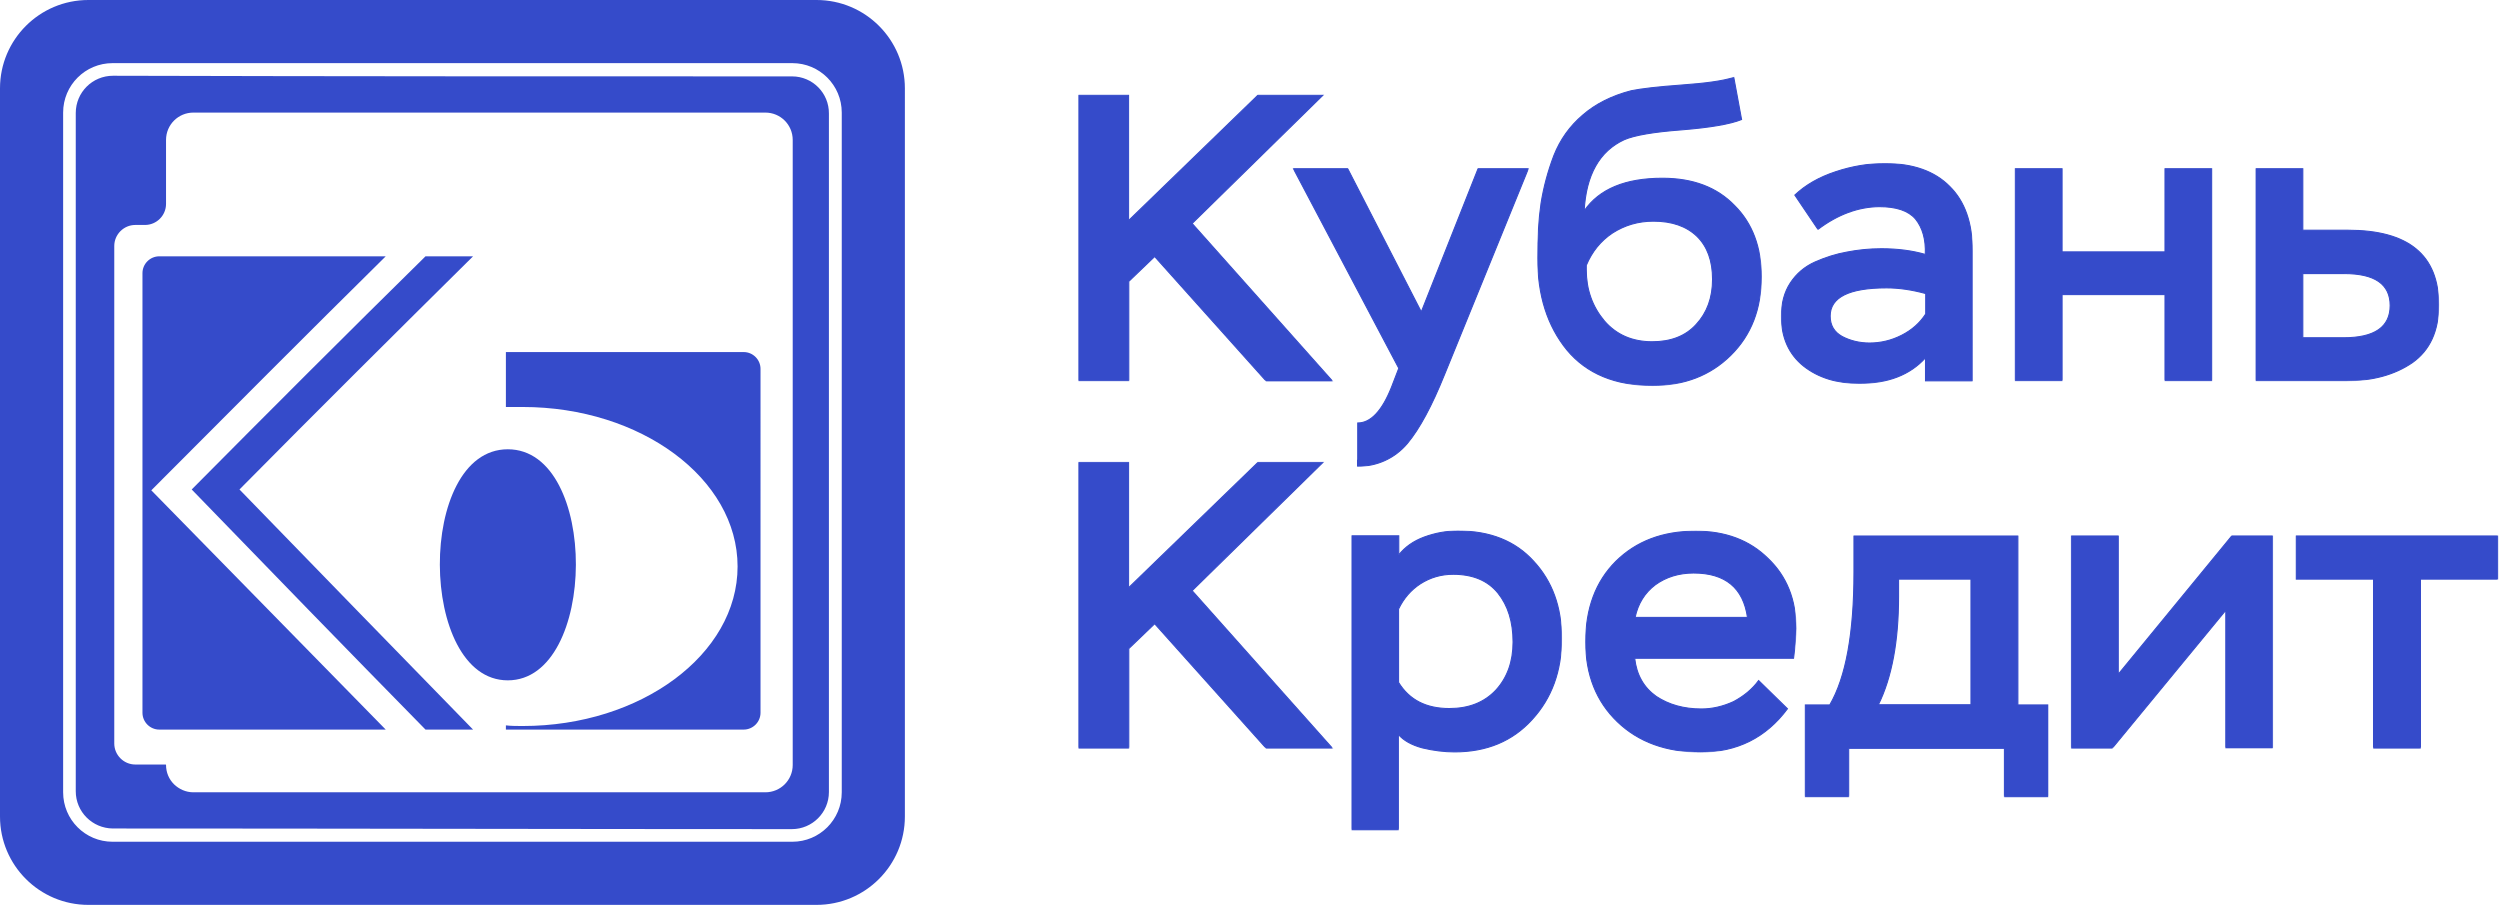 <svg version="1.1" id="Слой_1" xmlns="http://www.w3.org/2000/svg" x="0" y="0" viewBox="0 0 1188 430" style="enable-background:new 0 0 1188 430" xml:space="preserve"><style>.st0{fill:#354bca}</style><path class="st0" d="M388 0H42C18.8 0 0 18.8 0 42v346c0 23.2 18.8 42 42 42h346c23.2 0 42-18.8 42-42V42c0-23.2-18.8-42-42-42zm12 376.5c0 13-10.5 23.5-23.5 23.5h-323c-13 0-23.5-10.5-23.5-23.5v-323C30 40.5 40.5 30 53.5 30h323c13 0 23.5 10.5 23.5 23.5v323z"/><path class="st0" d="M376.4 36.3c-107.1 0-215 0-322.7-.3C43.9 36 36 43.9 36 53.7V376c0 9.8 7.9 17.6 17.6 17.7 107.7 0 215.6.3 322.7.3 9.7 0 17.6-7.9 17.6-17.6V54c.1-9.8-7.8-17.7-17.5-17.7zm.3 327.2c0 7.2-5.8 13-13 13H91.9c-3.6 0-6.8-1.5-9.2-3.8-2.4-2.4-3.8-5.6-3.8-9.2 0-.1-.1-.2-.2-.2H64.3c-5.5 0-10-4.5-10-10V116.9c0-5.5 4.5-10 10-10h4.6c5.5 0 10-4.5 10-10V66.5c0-7.2 5.8-13 13-13h271.8c7.2 0 13 5.8 13 13v297z"/><path class="st0" d="M183.3 121.8H75.7c-4.4 0-8 3.6-8 8v208.9c0 4.4 3.6 8 8 8h107.6L71.9 233c36.9-37 73.9-74.2 111.4-111.2z"/><path class="st0" d="M224.8 121.8h-22.6c-37.3 36.7-74.4 73.8-111.1 110.8 36.8 38 73.8 76.1 111.1 114.1h22.6c-37-38-74.2-76.1-111-114.1 36.7-37.1 73.9-74.1 111-110.8zm128.6 45.5h-113v26.1h8c56.1 0 102.1 34 102.1 75.8s-46 75.8-102.1 75.8c-2.7 0-5.4 0-8-.3v2h113c4.4 0 8-3.6 8-8V175.3c0-4.4-3.6-8-8-8z"/><path class="st0" d="M241.3 323.3c42.8 0 43.5-109.8 0-109.8-43.4 0-42.7 109.8 0 109.8zm295-142.3h-23.7V45.2h23.7v59.6l61.5-59.6h30.9l-62.2 61 66.7 74.9h-31.5l-53-59.2-12.3 11.8V181z"/><path class="st0" d="M645.2 218.7V201c6.1 0 11.5-5.6 16-16.9l3.5-9.1-50.1-94.9h25.8l35 68.1 27-68.1h23.9l-39.9 98c-5.9 14.6-11.7 25.5-17.6 32.6-6.1 7.2-14.5 10.9-23.7 10.9v-2.9zM823.9 36.8l3.7 20c-5.5 2.2-14.9 3.8-28.4 4.9-13.4 1-22.6 2.6-27.4 4.7-11.7 5.4-18.1 16.7-19 33.8 7.2-10.4 19.6-15.5 37.2-15.5 14.5 0 25.9 4.3 34.3 13 8.5 8.5 12.7 19.8 12.7 33.8 0 15.3-4.8 27.7-14.5 37.3-9.7 9.6-22.1 14.4-37.2 14.4-17.7 0-31.3-5.6-40.7-16.9-9.3-11.4-13.9-25.9-13.9-43.7 0-9.8.5-18.5 1.6-26 1.2-7.5 3.2-15.1 6.1-22.7 3-7.6 7.6-14 13.7-19.2 6.1-5.3 13.8-9.2 23.1-11.6 5-1 12.9-1.9 23.9-2.7 11.2-.8 19.5-1.9 24.8-3.6zm-70.1 89.3v2.1c0 9.4 2.9 17.5 8.6 24.3 5.7 6.6 13.3 9.9 22.7 9.9 8.9 0 15.9-2.7 20.9-8.2 5.2-5.6 7.8-12.7 7.8-21.5s-2.5-15.6-7.4-20.4c-5-4.8-11.9-7.2-20.7-7.2-7.2 0-13.6 1.9-19.4 5.6-5.7 3.8-9.8 8.9-12.5 15.4zM863.9 109l-11-16.3c5.1-4.8 11.5-8.5 19.4-11.1 7.8-2.6 15.6-3.9 23.3-3.9 13.4 0 23.7 3.6 30.9 10.9 7.2 7.1 10.8 17.3 10.8 30.7V181H915v-11c-7.4 8.2-17.9 12.2-31.5 12.2-10.6 0-19.4-2.7-26.4-8.2-7-5.6-10.6-13.5-10.6-23.7 0-6.2 1.4-11.5 4.3-15.9s6.8-7.7 11.7-9.9c5-2.2 10-3.8 15.1-4.7 5.1-1 10.6-1.6 16.4-1.6 7.7 0 14.7.9 20.9 2.7.3-7.1-1.3-12.7-4.7-16.9-3.4-3.9-9.1-5.8-17.2-5.8-9.9.1-19.7 3.7-29.1 10.8zm24.5 54c5.3 0 10.4-1.2 15.3-3.7s8.6-5.8 11.4-10.1v-9.7c-6.5-1.8-12.7-2.7-18.6-2.7-17.9 0-26.8 4.5-26.8 13.4 0 4.4 1.9 7.6 5.7 9.7 3.8 2 8.2 3.1 13 3.1zm162.7 18h-22.3v-41h-48.9v41h-22.3V80.1h22.3v39.6h48.9V80.1h22.3V181zm63.4 0H1072V80.1h22.3v29.3h21.5c28.7 0 43.1 11.8 43.1 35.5 0 12.4-4.2 21.5-12.5 27.4-8.4 5.8-19 8.7-31.9 8.7zm-.6-51h-19.6v30.5h19.4c14.7 0 22.1-5.1 22.1-15.3 0-10.2-7.3-15.2-21.9-15.2zM536.3 355.6h-23.7V219.7h23.7v59.6l61.5-59.6h30.9l-62.2 61 66.7 74.9h-31.5l-53-59.2-12.3 11.8v47.4zm128.4 38.8h-22.3V254.6h22.3v9.1c3-3.8 7-6.6 12.1-8.5 5.2-1.9 10.6-2.9 16-2.9 15.3 0 27.3 4.8 36 14.4 8.9 9.6 13.3 21.8 13.3 36.7 0 15.5-4.7 28.4-14.1 38.6-9.3 10.2-21.5 15.3-36.8 15.3-4.8 0-9.9-.6-15.3-1.9-5.2-1.4-9-3.6-11.4-6.4v45.4zm25.8-121.5c-5.6 0-10.8 1.5-15.5 4.5-4.6 3-8 7-10.4 12v34.9c5.1 8.3 13.1 12.4 24.1 12.4 9.3 0 16.6-2.9 22.1-8.7 5.5-6 8.2-13.6 8.2-22.9 0-9.6-2.4-17.3-7.2-23.3-4.8-5.9-11.9-8.9-21.3-8.9zm145.2 50.5 13.7 13.4c-10.2 13.7-23.9 20.6-41.3 20.6-16.3 0-29.5-4.8-39.5-14.4-10-9.6-15.1-22.3-15.1-38 0-15.9 4.8-28.7 14.3-38.2 9.7-9.6 22.3-14.4 38-14.4 14.1 0 25.6 4.3 34.4 13 8.9 8.5 13.3 19.6 13.3 33.2 0 3.4-.4 8.1-1.2 14.2h-75.5c.9 7.9 4.3 13.9 10.2 18.1 6 4 13.2 6 21.5 6 5.2 0 10.3-1.2 15.3-3.5 4.9-2.6 8.9-5.9 11.9-10zm-30.9-51.1c-7 0-13.1 1.9-18.2 5.6-5 3.8-8.2 8.9-9.6 15.5h53.4c-2-14-10.5-21.1-25.6-21.1zm73.7 106.4h-20.7V335h11.7c7.7-13.2 11.5-34.2 11.5-62.9v-17.5h77.9V335h14.3v43.7h-20.7v-23.1h-74v23.1zm58.1-103.5h-34.4v8.3c0 21.2-3.2 38.4-9.6 51.4h44v-59.7zm121.1 14.8-54 65.6h-19.4v-101h22.3v65.8l54-65.8h19.4v100.9h-22.3V290zm70.2-14.8h-36.8v-20.6h95.9v20.6h-36.8v80.4h-22.3v-80.4z"/><defs><filter id="Adobe_OpacityMaskFilter" filterUnits="userSpaceOnUse" x="512.4" y="44.9" width="121.4" height="136.4"><feColorMatrix values="1 0 0 0 0 0 1 0 0 0 0 0 1 0 0 0 0 0 1 0"/></filter></defs><mask maskUnits="userSpaceOnUse" x="512.4" y="44.9" width="121.4" height="136.4" id="path-9-outside-1_2448_664_00000097464974652743907230000002363961477484138416_"><path style="fill:#fff;filter:url(#Adobe_OpacityMaskFilter)" d="M511.7 35.8h676v359h-676z"/><path d="M536.3 181h-23.7V45.2h23.7v59.6l61.5-59.6h30.9l-62.2 61 66.7 74.9h-31.5l-53-59.2-12.3 11.8V181z"/><path d="M645.2 218.7V201c6.1 0 11.5-5.6 16-16.9l3.5-9.1-50.1-94.9h25.8l35 68.1 27-68.1h23.9l-39.9 98c-5.9 14.6-11.7 25.5-17.6 32.6-6.1 7.2-14.5 10.9-23.7 10.9v-2.9zM823.9 36.8l3.7 20c-5.5 2.2-14.9 3.8-28.4 4.9-13.4 1-22.6 2.6-27.4 4.7-11.7 5.4-18.1 16.7-19 33.8 7.2-10.4 19.6-15.5 37.2-15.5 14.5 0 25.9 4.3 34.3 13 8.5 8.5 12.7 19.8 12.7 33.8 0 15.3-4.8 27.7-14.5 37.3-9.7 9.6-22.1 14.4-37.2 14.4-17.7 0-31.3-5.6-40.7-16.9-9.3-11.4-13.9-25.9-13.9-43.7 0-9.8.5-18.5 1.6-26 1.2-7.5 3.2-15.1 6.1-22.7 3-7.6 7.6-14 13.7-19.2 6.1-5.3 13.8-9.2 23.1-11.6 5-1 12.9-1.9 23.9-2.7 11.2-.8 19.5-1.9 24.8-3.6zm-70.1 89.3v2.1c0 9.4 2.9 17.5 8.6 24.3 5.7 6.6 13.3 9.9 22.7 9.9 8.9 0 15.9-2.7 20.9-8.2 5.2-5.6 7.8-12.7 7.8-21.5s-2.5-15.6-7.4-20.4c-5-4.8-11.9-7.2-20.7-7.2-7.2 0-13.6 1.9-19.4 5.6-5.7 3.8-9.8 8.9-12.5 15.4zM863.9 109l-11-16.3c5.1-4.8 11.5-8.5 19.4-11.1 7.8-2.6 15.6-3.9 23.3-3.9 13.4 0 23.7 3.6 30.9 10.9 7.2 7.1 10.8 17.3 10.8 30.7V181H915v-11c-7.4 8.2-17.9 12.2-31.5 12.2-10.6 0-19.4-2.7-26.4-8.2-7-5.6-10.6-13.5-10.6-23.7 0-6.2 1.4-11.5 4.3-15.9s6.8-7.7 11.7-9.9c5-2.2 10-3.8 15.1-4.7 5.1-1 10.6-1.6 16.4-1.6 7.7 0 14.7.9 20.9 2.7.3-7.1-1.3-12.7-4.7-16.9-3.4-3.9-9.1-5.8-17.2-5.8-9.9.1-19.7 3.7-29.1 10.8zm24.5 54c5.3 0 10.4-1.2 15.3-3.7s8.6-5.8 11.4-10.1v-9.7c-6.5-1.8-12.7-2.7-18.6-2.7-17.9 0-26.8 4.5-26.8 13.4 0 4.4 1.9 7.6 5.7 9.7 3.8 2 8.2 3.1 13 3.1zm162.7 18h-22.3v-41h-48.9v41h-22.3V80.1h22.3v39.6h48.9V80.1h22.3V181zm63.4 0H1072V80.1h22.3v29.3h21.5c28.7 0 43.1 11.8 43.1 35.5 0 12.4-4.2 21.5-12.5 27.4-8.4 5.8-19 8.7-31.9 8.7zm-.6-51h-19.6v30.5h19.4c14.7 0 22.1-5.1 22.1-15.3 0-10.2-7.3-15.2-21.9-15.2zM536.3 355.6h-23.7V219.7h23.7v59.6l61.5-59.6h30.9l-62.2 61 66.7 74.9h-31.5l-53-59.2-12.3 11.8v47.4zm128.4 38.8h-22.3V254.6h22.3v9.1c3-3.8 7-6.6 12.1-8.5 5.2-1.9 10.6-2.9 16-2.9 15.3 0 27.3 4.8 36 14.4 8.9 9.6 13.3 21.8 13.3 36.7 0 15.5-4.7 28.4-14.1 38.6-9.3 10.2-21.5 15.3-36.8 15.3-4.8 0-9.9-.6-15.3-1.9-5.2-1.4-9-3.6-11.4-6.4v45.4zm25.8-121.5c-5.6 0-10.8 1.5-15.5 4.5-4.6 3-8 7-10.4 12v34.9c5.1 8.3 13.1 12.4 24.1 12.4 9.3 0 16.6-2.9 22.1-8.7 5.5-6 8.2-13.6 8.2-22.9 0-9.6-2.4-17.3-7.2-23.3-4.8-5.9-11.9-8.9-21.3-8.9zm145.2 50.5 13.7 13.4c-10.2 13.7-23.9 20.6-41.3 20.6-16.3 0-29.5-4.8-39.5-14.4-10-9.6-15.1-22.3-15.1-38 0-15.9 4.8-28.7 14.3-38.2 9.7-9.6 22.3-14.4 38-14.4 14.1 0 25.6 4.3 34.4 13 8.9 8.5 13.3 19.6 13.3 33.2 0 3.4-.4 8.1-1.2 14.2h-75.5c.9 7.9 4.3 13.9 10.2 18.1 6 4 13.2 6 21.5 6 5.2 0 10.3-1.2 15.3-3.5 4.9-2.6 8.9-5.9 11.9-10zm-30.9-51.1c-7 0-13.1 1.9-18.2 5.6-5 3.8-8.2 8.9-9.6 15.5h53.4c-2-14-10.5-21.1-25.6-21.1zm73.7 106.4h-20.7V335h11.7c7.7-13.2 11.5-34.2 11.5-62.9v-17.5h77.9V335h14.3v43.7h-20.7v-23.1h-74v23.1zm58.1-103.5h-34.4v8.3c0 21.2-3.2 38.4-9.6 51.4h44v-59.7zm121.1 14.8-54 65.6h-19.4v-101h22.3v65.8l54-65.8h19.4v100.9h-22.3V290zm70.2-14.8h-36.8v-20.6h95.9v20.6h-36.8v80.4h-22.3v-80.4z"/></mask><path d="M536.3 181h-23.7V45.2h23.7v59.6l61.5-59.6h30.9l-62.2 61 66.7 74.9h-31.5l-53-59.2-12.3 11.8V181z" style="mask:url(#path-9-outside-1_2448_664_00000097464974652743907230000002363961477484138416_);fill:none;stroke:#354bca;stroke-width:.51"/><defs><filter id="Adobe_OpacityMaskFilter_00000106125817553185957230000003593120802984027312_" filterUnits="userSpaceOnUse" x="614.3" y="79.8" width="112.6" height="142.1"><feColorMatrix values="1 0 0 0 0 0 1 0 0 0 0 0 1 0 0 0 0 0 1 0"/></filter></defs><mask maskUnits="userSpaceOnUse" x="614.3" y="79.8" width="112.6" height="142.1" id="path-9-outside-1_2448_664_00000016781232608812207890000012354143900934754182_"><path style="fill:#fff;filter:url(#Adobe_OpacityMaskFilter_00000106125817553185957230000003593120802984027312_)" d="M511.7 35.8h676v359h-676z"/><path d="M536.3 181h-23.7V45.2h23.7v59.6l61.5-59.6h30.9l-62.2 61 66.7 74.9h-31.5l-53-59.2-12.3 11.8V181z"/><path d="M645.2 218.7V201c6.1 0 11.5-5.6 16-16.9l3.5-9.1-50.1-94.9h25.8l35 68.1 27-68.1h23.9l-39.9 98c-5.9 14.6-11.7 25.5-17.6 32.6-6.1 7.2-14.5 10.9-23.7 10.9v-2.9zM823.9 36.8l3.7 20c-5.5 2.2-14.9 3.8-28.4 4.9-13.4 1-22.6 2.6-27.4 4.7-11.7 5.4-18.1 16.7-19 33.8 7.2-10.4 19.6-15.5 37.2-15.5 14.5 0 25.9 4.3 34.3 13 8.5 8.5 12.7 19.8 12.7 33.8 0 15.3-4.8 27.7-14.5 37.3-9.7 9.6-22.1 14.4-37.2 14.4-17.7 0-31.3-5.6-40.7-16.9-9.3-11.4-13.9-25.9-13.9-43.7 0-9.8.5-18.5 1.6-26 1.2-7.5 3.2-15.1 6.1-22.7 3-7.6 7.6-14 13.7-19.2 6.1-5.3 13.8-9.2 23.1-11.6 5-1 12.9-1.9 23.9-2.7 11.2-.8 19.5-1.9 24.8-3.6zm-70.1 89.3v2.1c0 9.4 2.9 17.5 8.6 24.3 5.7 6.6 13.3 9.9 22.7 9.9 8.9 0 15.9-2.7 20.9-8.2 5.2-5.6 7.8-12.7 7.8-21.5s-2.5-15.6-7.4-20.4c-5-4.8-11.9-7.2-20.7-7.2-7.2 0-13.6 1.9-19.4 5.6-5.7 3.8-9.8 8.9-12.5 15.4zM863.9 109l-11-16.3c5.1-4.8 11.5-8.5 19.4-11.1 7.8-2.6 15.6-3.9 23.3-3.9 13.4 0 23.7 3.6 30.9 10.9 7.2 7.1 10.8 17.3 10.8 30.7V181H915v-11c-7.4 8.2-17.9 12.2-31.5 12.2-10.6 0-19.4-2.7-26.4-8.2-7-5.6-10.6-13.5-10.6-23.7 0-6.2 1.4-11.5 4.3-15.9s6.8-7.7 11.7-9.9c5-2.2 10-3.8 15.1-4.7 5.1-1 10.6-1.6 16.4-1.6 7.7 0 14.7.9 20.9 2.7.3-7.1-1.3-12.7-4.7-16.9-3.4-3.9-9.1-5.8-17.2-5.8-9.9.1-19.7 3.7-29.1 10.8zm24.5 54c5.3 0 10.4-1.2 15.3-3.7s8.6-5.8 11.4-10.1v-9.7c-6.5-1.8-12.7-2.7-18.6-2.7-17.9 0-26.8 4.5-26.8 13.4 0 4.4 1.9 7.6 5.7 9.7 3.8 2 8.2 3.1 13 3.1zm162.7 18h-22.3v-41h-48.9v41h-22.3V80.1h22.3v39.6h48.9V80.1h22.3V181zm63.4 0H1072V80.1h22.3v29.3h21.5c28.7 0 43.1 11.8 43.1 35.5 0 12.4-4.2 21.5-12.5 27.4-8.4 5.8-19 8.7-31.9 8.7zm-.6-51h-19.6v30.5h19.4c14.7 0 22.1-5.1 22.1-15.3 0-10.2-7.3-15.2-21.9-15.2zM536.3 355.6h-23.7V219.7h23.7v59.6l61.5-59.6h30.9l-62.2 61 66.7 74.9h-31.5l-53-59.2-12.3 11.8v47.4zm128.4 38.8h-22.3V254.6h22.3v9.1c3-3.8 7-6.6 12.1-8.5 5.2-1.9 10.6-2.9 16-2.9 15.3 0 27.3 4.8 36 14.4 8.9 9.6 13.3 21.8 13.3 36.7 0 15.5-4.7 28.4-14.1 38.6-9.3 10.2-21.5 15.3-36.8 15.3-4.8 0-9.9-.6-15.3-1.9-5.2-1.4-9-3.6-11.4-6.4v45.4zm25.8-121.5c-5.6 0-10.8 1.5-15.5 4.5-4.6 3-8 7-10.4 12v34.9c5.1 8.3 13.1 12.4 24.1 12.4 9.3 0 16.6-2.9 22.1-8.7 5.5-6 8.2-13.6 8.2-22.9 0-9.6-2.4-17.3-7.2-23.3-4.8-5.9-11.9-8.9-21.3-8.9zm145.2 50.5 13.7 13.4c-10.2 13.7-23.9 20.6-41.3 20.6-16.3 0-29.5-4.8-39.5-14.4-10-9.6-15.1-22.3-15.1-38 0-15.9 4.8-28.7 14.3-38.2 9.7-9.6 22.3-14.4 38-14.4 14.1 0 25.6 4.3 34.4 13 8.9 8.5 13.3 19.6 13.3 33.2 0 3.4-.4 8.1-1.2 14.2h-75.5c.9 7.9 4.3 13.9 10.2 18.1 6 4 13.2 6 21.5 6 5.2 0 10.3-1.2 15.3-3.5 4.9-2.6 8.9-5.9 11.9-10zm-30.9-51.1c-7 0-13.1 1.9-18.2 5.6-5 3.8-8.2 8.9-9.6 15.5h53.4c-2-14-10.5-21.1-25.6-21.1zm73.7 106.4h-20.7V335h11.7c7.7-13.2 11.5-34.2 11.5-62.9v-17.5h77.9V335h14.3v43.7h-20.7v-23.1h-74v23.1zm58.1-103.5h-34.4v8.3c0 21.2-3.2 38.4-9.6 51.4h44v-59.7zm121.1 14.8-54 65.6h-19.4v-101h22.3v65.8l54-65.8h19.4v100.9h-22.3V290zm70.2-14.8h-36.8v-20.6h95.9v20.6h-36.8v80.4h-22.3v-80.4z"/></mask><path d="M645.2 218.7V201c6.1 0 11.5-5.6 16-16.9l3.5-9.1-50.1-94.9h25.8l35 68.1 27-68.1h23.9l-39.9 98c-5.9 14.6-11.7 25.5-17.6 32.6-6.1 7.2-14.5 10.9-23.7 10.9v-2.9z" style="mask:url(#path-9-outside-1_2448_664_00000016781232608812207890000012354143900934754182_);fill:none;stroke:#354bca;stroke-width:.51"/><defs><filter id="Adobe_OpacityMaskFilter_00000140711693117053121470000016485097923882835111_" filterUnits="userSpaceOnUse" x="730.5" y="36.5" width="106.8" height="146.8"><feColorMatrix values="1 0 0 0 0 0 1 0 0 0 0 0 1 0 0 0 0 0 1 0"/></filter></defs><mask maskUnits="userSpaceOnUse" x="730.5" y="36.5" width="106.8" height="146.8" id="path-9-outside-1_2448_664_00000146484108134598036090000017653461294355140796_"><path style="fill:#fff;filter:url(#Adobe_OpacityMaskFilter_00000140711693117053121470000016485097923882835111_)" d="M511.7 35.8h676v359h-676z"/><path d="M536.3 181h-23.7V45.2h23.7v59.6l61.5-59.6h30.9l-62.2 61 66.7 74.9h-31.5l-53-59.2-12.3 11.8V181z"/><path d="M645.2 218.7V201c6.1 0 11.5-5.6 16-16.9l3.5-9.1-50.1-94.9h25.8l35 68.1 27-68.1h23.9l-39.9 98c-5.9 14.6-11.7 25.5-17.6 32.6-6.1 7.2-14.5 10.9-23.7 10.9v-2.9zM823.9 36.8l3.7 20c-5.5 2.2-14.9 3.8-28.4 4.9-13.4 1-22.6 2.6-27.4 4.7-11.7 5.4-18.1 16.7-19 33.8 7.2-10.4 19.6-15.5 37.2-15.5 14.5 0 25.9 4.3 34.3 13 8.5 8.5 12.7 19.8 12.7 33.8 0 15.3-4.8 27.7-14.5 37.3-9.7 9.6-22.1 14.4-37.2 14.4-17.7 0-31.3-5.6-40.7-16.9-9.3-11.4-13.9-25.9-13.9-43.7 0-9.8.5-18.5 1.6-26 1.2-7.5 3.2-15.1 6.1-22.7 3-7.6 7.6-14 13.7-19.2 6.1-5.3 13.8-9.2 23.1-11.6 5-1 12.9-1.9 23.9-2.7 11.2-.8 19.5-1.9 24.8-3.6zm-70.1 89.3v2.1c0 9.4 2.9 17.5 8.6 24.3 5.7 6.6 13.3 9.9 22.7 9.9 8.9 0 15.9-2.7 20.9-8.2 5.2-5.6 7.8-12.7 7.8-21.5s-2.5-15.6-7.4-20.4c-5-4.8-11.9-7.2-20.7-7.2-7.2 0-13.6 1.9-19.4 5.6-5.7 3.8-9.8 8.9-12.5 15.4zM863.9 109l-11-16.3c5.1-4.8 11.5-8.5 19.4-11.1 7.8-2.6 15.6-3.9 23.3-3.9 13.4 0 23.7 3.6 30.9 10.9 7.2 7.1 10.8 17.3 10.8 30.7V181H915v-11c-7.4 8.2-17.9 12.2-31.5 12.2-10.6 0-19.4-2.7-26.4-8.2-7-5.6-10.6-13.5-10.6-23.7 0-6.2 1.4-11.5 4.3-15.9s6.8-7.7 11.7-9.9c5-2.2 10-3.8 15.1-4.7 5.1-1 10.6-1.6 16.4-1.6 7.7 0 14.7.9 20.9 2.7.3-7.1-1.3-12.7-4.7-16.9-3.4-3.9-9.1-5.8-17.2-5.8-9.9.1-19.7 3.7-29.1 10.8zm24.5 54c5.3 0 10.4-1.2 15.3-3.7s8.6-5.8 11.4-10.1v-9.7c-6.5-1.8-12.7-2.7-18.6-2.7-17.9 0-26.8 4.5-26.8 13.4 0 4.4 1.9 7.6 5.7 9.7 3.8 2 8.2 3.1 13 3.1zm162.7 18h-22.3v-41h-48.9v41h-22.3V80.1h22.3v39.6h48.9V80.1h22.3V181zm63.4 0H1072V80.1h22.3v29.3h21.5c28.7 0 43.1 11.8 43.1 35.5 0 12.4-4.2 21.5-12.5 27.4-8.4 5.8-19 8.7-31.9 8.7zm-.6-51h-19.6v30.5h19.4c14.7 0 22.1-5.1 22.1-15.3 0-10.2-7.3-15.2-21.9-15.2zM536.3 355.6h-23.7V219.7h23.7v59.6l61.5-59.6h30.9l-62.2 61 66.7 74.9h-31.5l-53-59.2-12.3 11.8v47.4zm128.4 38.8h-22.3V254.6h22.3v9.1c3-3.8 7-6.6 12.1-8.5 5.2-1.9 10.6-2.9 16-2.9 15.3 0 27.3 4.8 36 14.4 8.9 9.6 13.3 21.8 13.3 36.7 0 15.5-4.7 28.4-14.1 38.6-9.3 10.2-21.5 15.3-36.8 15.3-4.8 0-9.9-.6-15.3-1.9-5.2-1.4-9-3.6-11.4-6.4v45.4zm25.8-121.5c-5.6 0-10.8 1.5-15.5 4.5-4.6 3-8 7-10.4 12v34.9c5.1 8.3 13.1 12.4 24.1 12.4 9.3 0 16.6-2.9 22.1-8.7 5.5-6 8.2-13.6 8.2-22.9 0-9.6-2.4-17.3-7.2-23.3-4.8-5.9-11.9-8.9-21.3-8.9zm145.2 50.5 13.7 13.4c-10.2 13.7-23.9 20.6-41.3 20.6-16.3 0-29.5-4.8-39.5-14.4-10-9.6-15.1-22.3-15.1-38 0-15.9 4.8-28.7 14.3-38.2 9.7-9.6 22.3-14.4 38-14.4 14.1 0 25.6 4.3 34.4 13 8.9 8.5 13.3 19.6 13.3 33.2 0 3.4-.4 8.1-1.2 14.2h-75.5c.9 7.9 4.3 13.9 10.2 18.1 6 4 13.2 6 21.5 6 5.2 0 10.3-1.2 15.3-3.5 4.9-2.6 8.9-5.9 11.9-10zm-30.9-51.1c-7 0-13.1 1.9-18.2 5.6-5 3.8-8.2 8.9-9.6 15.5h53.4c-2-14-10.5-21.1-25.6-21.1zm73.7 106.4h-20.7V335h11.7c7.7-13.2 11.5-34.2 11.5-62.9v-17.5h77.9V335h14.3v43.7h-20.7v-23.1h-74v23.1zm58.1-103.5h-34.4v8.3c0 21.2-3.2 38.4-9.6 51.4h44v-59.7zm121.1 14.8-54 65.6h-19.4v-101h22.3v65.8l54-65.8h19.4v100.9h-22.3V290zm70.2-14.8h-36.8v-20.6h95.9v20.6h-36.8v80.4h-22.3v-80.4z"/></mask><path d="m823.9 36.8 3.7 20c-5.5 2.2-14.9 3.8-28.4 4.9-13.4 1-22.6 2.6-27.4 4.7-11.7 5.4-18.1 16.7-19 33.8 7.2-10.4 19.6-15.5 37.2-15.5 14.5 0 25.9 4.3 34.3 13 8.5 8.5 12.7 19.8 12.7 33.8 0 15.3-4.8 27.7-14.5 37.3-9.7 9.6-22.1 14.4-37.2 14.4-17.7 0-31.3-5.6-40.7-16.9-9.3-11.4-13.9-25.9-13.9-43.7 0-9.8.5-18.5 1.6-26 1.2-7.5 3.2-15.1 6.1-22.7 3-7.6 7.6-14 13.7-19.2 6.1-5.3 13.8-9.2 23.1-11.6 5-1 12.9-1.9 23.9-2.7 11.2-.8 19.5-1.9 24.8-3.6zm-70.1 89.3v2.1c0 9.4 2.9 17.5 8.6 24.3 5.7 6.6 13.3 9.9 22.7 9.9 8.9 0 15.9-2.7 20.9-8.2 5.2-5.6 7.8-12.7 7.8-21.5s-2.5-15.6-7.4-20.4c-5-4.8-11.9-7.2-20.7-7.2-7.2 0-13.6 1.9-19.4 5.6-5.7 3.8-9.8 8.9-12.5 15.4z" style="mask:url(#path-9-outside-1_2448_664_00000146484108134598036090000017653461294355140796_);fill:none;stroke:#354bca;stroke-width:.51"/><defs><filter id="Adobe_OpacityMaskFilter_00000109025479298016106370000015283900291744850309_" filterUnits="userSpaceOnUse" x="846.3" y="77.5" width="91.3" height="104.9"><feColorMatrix values="1 0 0 0 0 0 1 0 0 0 0 0 1 0 0 0 0 0 1 0"/></filter></defs><mask maskUnits="userSpaceOnUse" x="846.3" y="77.5" width="91.3" height="104.9" id="path-9-outside-1_2448_664_00000067952510549515333370000004506713225810851992_"><path style="fill:#fff;filter:url(#Adobe_OpacityMaskFilter_00000109025479298016106370000015283900291744850309_)" d="M511.7 35.8h676v359h-676z"/><path d="M536.3 181h-23.7V45.2h23.7v59.6l61.5-59.6h30.9l-62.2 61 66.7 74.9h-31.5l-53-59.2-12.3 11.8V181z"/><path d="M645.2 218.7V201c6.1 0 11.5-5.6 16-16.9l3.5-9.1-50.1-94.9h25.8l35 68.1 27-68.1h23.9l-39.9 98c-5.9 14.6-11.7 25.5-17.6 32.6-6.1 7.2-14.5 10.9-23.7 10.9v-2.9zM823.9 36.8l3.7 20c-5.5 2.2-14.9 3.8-28.4 4.9-13.4 1-22.6 2.6-27.4 4.7-11.7 5.4-18.1 16.7-19 33.8 7.2-10.4 19.6-15.5 37.2-15.5 14.5 0 25.9 4.3 34.3 13 8.5 8.5 12.7 19.8 12.7 33.8 0 15.3-4.8 27.7-14.5 37.3-9.7 9.6-22.1 14.4-37.2 14.4-17.7 0-31.3-5.6-40.7-16.9-9.3-11.4-13.9-25.9-13.9-43.7 0-9.8.5-18.5 1.6-26 1.2-7.5 3.2-15.1 6.1-22.7 3-7.6 7.6-14 13.7-19.2 6.1-5.3 13.8-9.2 23.1-11.6 5-1 12.9-1.9 23.9-2.7 11.2-.8 19.5-1.9 24.8-3.6zm-70.1 89.3v2.1c0 9.4 2.9 17.5 8.6 24.3 5.7 6.6 13.3 9.9 22.7 9.9 8.9 0 15.9-2.7 20.9-8.2 5.2-5.6 7.8-12.7 7.8-21.5s-2.5-15.6-7.4-20.4c-5-4.8-11.9-7.2-20.7-7.2-7.2 0-13.6 1.9-19.4 5.6-5.7 3.8-9.8 8.9-12.5 15.4zM863.9 109l-11-16.3c5.1-4.8 11.5-8.5 19.4-11.1 7.8-2.6 15.6-3.9 23.3-3.9 13.4 0 23.7 3.6 30.9 10.9 7.2 7.1 10.8 17.3 10.8 30.7V181H915v-11c-7.4 8.2-17.9 12.2-31.5 12.2-10.6 0-19.4-2.7-26.4-8.2-7-5.6-10.6-13.5-10.6-23.7 0-6.2 1.4-11.5 4.3-15.9s6.8-7.7 11.7-9.9c5-2.2 10-3.8 15.1-4.7 5.1-1 10.6-1.6 16.4-1.6 7.7 0 14.7.9 20.9 2.7.3-7.1-1.3-12.7-4.7-16.9-3.4-3.9-9.1-5.8-17.2-5.8-9.9.1-19.7 3.7-29.1 10.8zm24.5 54c5.3 0 10.4-1.2 15.3-3.7s8.6-5.8 11.4-10.1v-9.7c-6.5-1.8-12.7-2.7-18.6-2.7-17.9 0-26.8 4.5-26.8 13.4 0 4.4 1.9 7.6 5.7 9.7 3.8 2 8.2 3.1 13 3.1zm162.7 18h-22.3v-41h-48.9v41h-22.3V80.1h22.3v39.6h48.9V80.1h22.3V181zm63.4 0H1072V80.1h22.3v29.3h21.5c28.7 0 43.1 11.8 43.1 35.5 0 12.4-4.2 21.5-12.5 27.4-8.4 5.8-19 8.7-31.9 8.7zm-.6-51h-19.6v30.5h19.4c14.7 0 22.1-5.1 22.1-15.3 0-10.2-7.3-15.2-21.9-15.2zM536.3 355.6h-23.7V219.7h23.7v59.6l61.5-59.6h30.9l-62.2 61 66.7 74.9h-31.5l-53-59.2-12.3 11.8v47.4zm128.4 38.8h-22.3V254.6h22.3v9.1c3-3.8 7-6.6 12.1-8.5 5.2-1.9 10.6-2.9 16-2.9 15.3 0 27.3 4.8 36 14.4 8.9 9.6 13.3 21.8 13.3 36.7 0 15.5-4.7 28.4-14.1 38.6-9.3 10.2-21.5 15.3-36.8 15.3-4.8 0-9.9-.6-15.3-1.9-5.2-1.4-9-3.6-11.4-6.4v45.4zm25.8-121.5c-5.6 0-10.8 1.5-15.5 4.5-4.6 3-8 7-10.4 12v34.9c5.1 8.3 13.1 12.4 24.1 12.4 9.3 0 16.6-2.9 22.1-8.7 5.5-6 8.2-13.6 8.2-22.9 0-9.6-2.4-17.3-7.2-23.3-4.8-5.9-11.9-8.9-21.3-8.9zm145.2 50.5 13.7 13.4c-10.2 13.7-23.9 20.6-41.3 20.6-16.3 0-29.5-4.8-39.5-14.4-10-9.6-15.1-22.3-15.1-38 0-15.9 4.8-28.7 14.3-38.2 9.7-9.6 22.3-14.4 38-14.4 14.1 0 25.6 4.3 34.4 13 8.9 8.5 13.3 19.6 13.3 33.2 0 3.4-.4 8.1-1.2 14.2h-75.5c.9 7.9 4.3 13.9 10.2 18.1 6 4 13.2 6 21.5 6 5.2 0 10.3-1.2 15.3-3.5 4.9-2.6 8.9-5.9 11.9-10zm-30.9-51.1c-7 0-13.1 1.9-18.2 5.6-5 3.8-8.2 8.9-9.6 15.5h53.4c-2-14-10.5-21.1-25.6-21.1zm73.7 106.4h-20.7V335h11.7c7.7-13.2 11.5-34.2 11.5-62.9v-17.5h77.9V335h14.3v43.7h-20.7v-23.1h-74v23.1zm58.1-103.5h-34.4v8.3c0 21.2-3.2 38.4-9.6 51.4h44v-59.7zm121.1 14.8-54 65.6h-19.4v-101h22.3v65.8l54-65.8h19.4v100.9h-22.3V290zm70.2-14.8h-36.8v-20.6h95.9v20.6h-36.8v80.4h-22.3v-80.4z"/></mask><path d="m863.9 109-11-16.3c5.1-4.8 11.5-8.5 19.4-11.1 7.8-2.6 15.6-3.9 23.3-3.9 13.4 0 23.7 3.6 30.9 10.9 7.2 7.1 10.8 17.3 10.8 30.7V181H915v-11c-7.4 8.2-17.9 12.2-31.5 12.2-10.6 0-19.4-2.7-26.4-8.2-7-5.6-10.6-13.5-10.6-23.7 0-6.2 1.4-11.5 4.3-15.9s6.8-7.7 11.7-9.9c5-2.2 10-3.8 15.1-4.7 5.1-1 10.6-1.6 16.4-1.6 7.7 0 14.7.9 20.9 2.7.3-7.1-1.3-12.7-4.7-16.9-3.4-3.9-9.1-5.8-17.2-5.8-9.9.1-19.7 3.7-29.1 10.8zm24.5 54c5.3 0 10.4-1.2 15.3-3.7s8.6-5.8 11.4-10.1v-9.7c-6.5-1.8-12.7-2.7-18.6-2.7-17.9 0-26.8 4.5-26.8 13.4 0 4.4 1.9 7.6 5.7 9.7 3.8 2 8.2 3.1 13 3.1z" style="mask:url(#path-9-outside-1_2448_664_00000067952510549515333370000004506713225810851992_);fill:none;stroke:#354bca;stroke-width:.51"/><defs><filter id="Adobe_OpacityMaskFilter_00000073696385356461344250000010981391516704009882_" filterUnits="userSpaceOnUse" x="957.3" y="79.8" width="94.1" height="101.4"><feColorMatrix values="1 0 0 0 0 0 1 0 0 0 0 0 1 0 0 0 0 0 1 0"/></filter></defs><mask maskUnits="userSpaceOnUse" x="957.3" y="79.8" width="94.1" height="101.4" id="path-9-outside-1_2448_664_00000000912754419715329650000015875941629489050253_"><path style="fill:#fff;filter:url(#Adobe_OpacityMaskFilter_00000073696385356461344250000010981391516704009882_)" d="M511.7 35.8h676v359h-676z"/><path d="M536.3 181h-23.7V45.2h23.7v59.6l61.5-59.6h30.9l-62.2 61 66.7 74.9h-31.5l-53-59.2-12.3 11.8V181z"/><path d="M645.2 218.7V201c6.1 0 11.5-5.6 16-16.9l3.5-9.1-50.1-94.9h25.8l35 68.1 27-68.1h23.9l-39.9 98c-5.9 14.6-11.7 25.5-17.6 32.6-6.1 7.2-14.5 10.9-23.7 10.9v-2.9zM823.9 36.8l3.7 20c-5.5 2.2-14.9 3.8-28.4 4.9-13.4 1-22.6 2.6-27.4 4.7-11.7 5.4-18.1 16.7-19 33.8 7.2-10.4 19.6-15.5 37.2-15.5 14.5 0 25.9 4.3 34.3 13 8.5 8.5 12.7 19.8 12.7 33.8 0 15.3-4.8 27.7-14.5 37.3-9.7 9.6-22.1 14.4-37.2 14.4-17.7 0-31.3-5.6-40.7-16.9-9.3-11.4-13.9-25.9-13.9-43.7 0-9.8.5-18.5 1.6-26 1.2-7.5 3.2-15.1 6.1-22.7 3-7.6 7.6-14 13.7-19.2 6.1-5.3 13.8-9.2 23.1-11.6 5-1 12.9-1.9 23.9-2.7 11.2-.8 19.5-1.9 24.8-3.6zm-70.1 89.3v2.1c0 9.4 2.9 17.5 8.6 24.3 5.7 6.6 13.3 9.9 22.7 9.9 8.9 0 15.9-2.7 20.9-8.2 5.2-5.6 7.8-12.7 7.8-21.5s-2.5-15.6-7.4-20.4c-5-4.8-11.9-7.2-20.7-7.2-7.2 0-13.6 1.9-19.4 5.6-5.7 3.8-9.8 8.9-12.5 15.4zM863.9 109l-11-16.3c5.1-4.8 11.5-8.5 19.4-11.1 7.8-2.6 15.6-3.9 23.3-3.9 13.4 0 23.7 3.6 30.9 10.9 7.2 7.1 10.8 17.3 10.8 30.7V181H915v-11c-7.4 8.2-17.9 12.2-31.5 12.2-10.6 0-19.4-2.7-26.4-8.2-7-5.6-10.6-13.5-10.6-23.7 0-6.2 1.4-11.5 4.3-15.9s6.8-7.7 11.7-9.9c5-2.2 10-3.8 15.1-4.7 5.1-1 10.6-1.6 16.4-1.6 7.7 0 14.7.9 20.9 2.7.3-7.1-1.3-12.7-4.7-16.9-3.4-3.9-9.1-5.8-17.2-5.8-9.9.1-19.7 3.7-29.1 10.8zm24.5 54c5.3 0 10.4-1.2 15.3-3.7s8.6-5.8 11.4-10.1v-9.7c-6.5-1.8-12.7-2.7-18.6-2.7-17.9 0-26.8 4.5-26.8 13.4 0 4.4 1.9 7.6 5.7 9.7 3.8 2 8.2 3.1 13 3.1zm162.7 18h-22.3v-41h-48.9v41h-22.3V80.1h22.3v39.6h48.9V80.1h22.3V181zm63.4 0H1072V80.1h22.3v29.3h21.5c28.7 0 43.1 11.8 43.1 35.5 0 12.4-4.2 21.5-12.5 27.4-8.4 5.8-19 8.7-31.9 8.7zm-.6-51h-19.6v30.5h19.4c14.7 0 22.1-5.1 22.1-15.3 0-10.2-7.3-15.2-21.9-15.2zM536.3 355.6h-23.7V219.7h23.7v59.6l61.5-59.6h30.9l-62.2 61 66.7 74.9h-31.5l-53-59.2-12.3 11.8v47.4zm128.4 38.8h-22.3V254.6h22.3v9.1c3-3.8 7-6.6 12.1-8.5 5.2-1.9 10.6-2.9 16-2.9 15.3 0 27.3 4.8 36 14.4 8.9 9.6 13.3 21.8 13.3 36.7 0 15.5-4.7 28.4-14.1 38.6-9.3 10.2-21.5 15.3-36.8 15.3-4.8 0-9.9-.6-15.3-1.9-5.2-1.4-9-3.6-11.4-6.4v45.4zm25.8-121.5c-5.6 0-10.8 1.5-15.5 4.5-4.6 3-8 7-10.4 12v34.9c5.1 8.3 13.1 12.4 24.1 12.4 9.3 0 16.6-2.9 22.1-8.7 5.5-6 8.2-13.6 8.2-22.9 0-9.6-2.4-17.3-7.2-23.3-4.8-5.9-11.9-8.9-21.3-8.9zm145.2 50.5 13.7 13.4c-10.2 13.7-23.9 20.6-41.3 20.6-16.3 0-29.5-4.8-39.5-14.4-10-9.6-15.1-22.3-15.1-38 0-15.9 4.8-28.7 14.3-38.2 9.7-9.6 22.3-14.4 38-14.4 14.1 0 25.6 4.3 34.4 13 8.9 8.5 13.3 19.6 13.3 33.2 0 3.4-.4 8.1-1.2 14.2h-75.5c.9 7.9 4.3 13.9 10.2 18.1 6 4 13.2 6 21.5 6 5.2 0 10.3-1.2 15.3-3.5 4.9-2.6 8.9-5.9 11.9-10zm-30.9-51.1c-7 0-13.1 1.9-18.2 5.6-5 3.8-8.2 8.9-9.6 15.5h53.4c-2-14-10.5-21.1-25.6-21.1zm73.7 106.4h-20.7V335h11.7c7.7-13.2 11.5-34.2 11.5-62.9v-17.5h77.9V335h14.3v43.7h-20.7v-23.1h-74v23.1zm58.1-103.5h-34.4v8.3c0 21.2-3.2 38.4-9.6 51.4h44v-59.7zm121.1 14.8-54 65.6h-19.4v-101h22.3v65.8l54-65.8h19.4v100.9h-22.3V290zm70.2-14.8h-36.8v-20.6h95.9v20.6h-36.8v80.4h-22.3v-80.4z"/></mask><path d="M1051.1 181h-22.3v-41h-48.9v41h-22.3V80.1h22.3v39.6h48.9V80.1h22.3V181z" style="mask:url(#path-9-outside-1_2448_664_00000000912754419715329650000015875941629489050253_);fill:none;stroke:#354bca;stroke-width:.51"/><defs><filter id="Adobe_OpacityMaskFilter_00000148632682230577652970000000187414424631837338_" filterUnits="userSpaceOnUse" x="1071.8" y="79.8" width="87.4" height="101.4"><feColorMatrix values="1 0 0 0 0 0 1 0 0 0 0 0 1 0 0 0 0 0 1 0"/></filter></defs><mask maskUnits="userSpaceOnUse" x="1071.8" y="79.8" width="87.4" height="101.4" id="path-9-outside-1_2448_664_00000165928166033208417110000017781558171289739955_"><path style="fill:#fff;filter:url(#Adobe_OpacityMaskFilter_00000148632682230577652970000000187414424631837338_)" d="M511.7 35.8h676v359h-676z"/><path d="M536.3 181h-23.7V45.2h23.7v59.6l61.5-59.6h30.9l-62.2 61 66.7 74.9h-31.5l-53-59.2-12.3 11.8V181z"/><path d="M645.2 218.7V201c6.1 0 11.5-5.6 16-16.9l3.5-9.1-50.1-94.9h25.8l35 68.1 27-68.1h23.9l-39.9 98c-5.9 14.6-11.7 25.5-17.6 32.6-6.1 7.2-14.5 10.9-23.7 10.9v-2.9zM823.9 36.8l3.7 20c-5.5 2.2-14.9 3.8-28.4 4.9-13.4 1-22.6 2.6-27.4 4.7-11.7 5.4-18.1 16.7-19 33.8 7.2-10.4 19.6-15.5 37.2-15.5 14.5 0 25.9 4.3 34.3 13 8.5 8.5 12.7 19.8 12.7 33.8 0 15.3-4.8 27.7-14.5 37.3-9.7 9.6-22.1 14.4-37.2 14.4-17.7 0-31.3-5.6-40.7-16.9-9.3-11.4-13.9-25.9-13.9-43.7 0-9.8.5-18.5 1.6-26 1.2-7.5 3.2-15.1 6.1-22.7 3-7.6 7.6-14 13.7-19.2 6.1-5.3 13.8-9.2 23.1-11.6 5-1 12.9-1.9 23.9-2.7 11.2-.8 19.5-1.9 24.8-3.6zm-70.1 89.3v2.1c0 9.4 2.9 17.5 8.6 24.3 5.7 6.6 13.3 9.9 22.7 9.9 8.9 0 15.9-2.7 20.9-8.2 5.2-5.6 7.8-12.7 7.8-21.5s-2.5-15.6-7.4-20.4c-5-4.8-11.9-7.2-20.7-7.2-7.2 0-13.6 1.9-19.4 5.6-5.7 3.8-9.8 8.9-12.5 15.4zM863.9 109l-11-16.3c5.1-4.8 11.5-8.5 19.4-11.1 7.8-2.6 15.6-3.9 23.3-3.9 13.4 0 23.7 3.6 30.9 10.9 7.2 7.1 10.8 17.3 10.8 30.7V181H915v-11c-7.4 8.2-17.9 12.2-31.5 12.2-10.6 0-19.4-2.7-26.4-8.2-7-5.6-10.6-13.5-10.6-23.7 0-6.2 1.4-11.5 4.3-15.9s6.8-7.7 11.7-9.9c5-2.2 10-3.8 15.1-4.7 5.1-1 10.6-1.6 16.4-1.6 7.7 0 14.7.9 20.9 2.7.3-7.1-1.3-12.7-4.7-16.9-3.4-3.9-9.1-5.8-17.2-5.8-9.9.1-19.7 3.7-29.1 10.8zm24.5 54c5.3 0 10.4-1.2 15.3-3.7s8.6-5.8 11.4-10.1v-9.7c-6.5-1.8-12.7-2.7-18.6-2.7-17.9 0-26.8 4.5-26.8 13.4 0 4.4 1.9 7.6 5.7 9.7 3.8 2 8.2 3.1 13 3.1zm162.7 18h-22.3v-41h-48.9v41h-22.3V80.1h22.3v39.6h48.9V80.1h22.3V181zm63.4 0H1072V80.1h22.3v29.3h21.5c28.7 0 43.1 11.8 43.1 35.5 0 12.4-4.2 21.5-12.5 27.4-8.4 5.8-19 8.7-31.9 8.7zm-.6-51h-19.6v30.5h19.4c14.7 0 22.1-5.1 22.1-15.3 0-10.2-7.3-15.2-21.9-15.2zM536.3 355.6h-23.7V219.7h23.7v59.6l61.5-59.6h30.9l-62.2 61 66.7 74.9h-31.5l-53-59.2-12.3 11.8v47.4zm128.4 38.8h-22.3V254.6h22.3v9.1c3-3.8 7-6.6 12.1-8.5 5.2-1.9 10.6-2.9 16-2.9 15.3 0 27.3 4.8 36 14.4 8.9 9.6 13.3 21.8 13.3 36.7 0 15.5-4.7 28.4-14.1 38.6-9.3 10.2-21.5 15.3-36.8 15.3-4.8 0-9.9-.6-15.3-1.9-5.2-1.4-9-3.6-11.4-6.4v45.4zm25.8-121.5c-5.6 0-10.8 1.5-15.5 4.5-4.6 3-8 7-10.4 12v34.9c5.1 8.3 13.1 12.4 24.1 12.4 9.3 0 16.6-2.9 22.1-8.7 5.5-6 8.2-13.6 8.2-22.9 0-9.6-2.4-17.3-7.2-23.3-4.8-5.9-11.9-8.9-21.3-8.9zm145.2 50.5 13.7 13.4c-10.2 13.7-23.9 20.6-41.3 20.6-16.3 0-29.5-4.8-39.5-14.4-10-9.6-15.1-22.3-15.1-38 0-15.9 4.8-28.7 14.3-38.2 9.7-9.6 22.3-14.4 38-14.4 14.1 0 25.6 4.3 34.4 13 8.9 8.5 13.3 19.6 13.3 33.2 0 3.4-.4 8.1-1.2 14.2h-75.5c.9 7.9 4.3 13.9 10.2 18.1 6 4 13.2 6 21.5 6 5.2 0 10.3-1.2 15.3-3.5 4.9-2.6 8.9-5.9 11.9-10zm-30.9-51.1c-7 0-13.1 1.9-18.2 5.6-5 3.8-8.2 8.9-9.6 15.5h53.4c-2-14-10.5-21.1-25.6-21.1zm73.7 106.4h-20.7V335h11.7c7.7-13.2 11.5-34.2 11.5-62.9v-17.5h77.9V335h14.3v43.7h-20.7v-23.1h-74v23.1zm58.1-103.5h-34.4v8.3c0 21.2-3.2 38.4-9.6 51.4h44v-59.7zm121.1 14.8-54 65.6h-19.4v-101h22.3v65.8l54-65.8h19.4v100.9h-22.3V290zm70.2-14.8h-36.8v-20.6h95.9v20.6h-36.8v80.4h-22.3v-80.4z"/></mask><path d="M1114.5 181H1072V80.1h22.3v29.3h21.5c28.7 0 43.1 11.8 43.1 35.5 0 12.4-4.2 21.5-12.5 27.4-8.4 5.8-19 8.7-31.9 8.7zm-.6-51h-19.6v30.5h19.4c14.7 0 22.1-5.1 22.1-15.3 0-10.2-7.3-15.2-21.9-15.2z" style="mask:url(#path-9-outside-1_2448_664_00000165928166033208417110000017781558171289739955_);fill:none;stroke:#354bca;stroke-width:.51"/><defs><filter id="Adobe_OpacityMaskFilter_00000163033812053139199580000017918279597059898046_" filterUnits="userSpaceOnUse" x="512.4" y="219.4" width="121.4" height="136.4"><feColorMatrix values="1 0 0 0 0 0 1 0 0 0 0 0 1 0 0 0 0 0 1 0"/></filter></defs><mask maskUnits="userSpaceOnUse" x="512.4" y="219.4" width="121.4" height="136.4" id="path-9-outside-1_2448_664_00000176022625884744523620000016629325159514609079_"><path style="fill:#fff;filter:url(#Adobe_OpacityMaskFilter_00000163033812053139199580000017918279597059898046_)" d="M511.7 35.8h676v359h-676z"/><path d="M536.3 181h-23.7V45.2h23.7v59.6l61.5-59.6h30.9l-62.2 61 66.7 74.9h-31.5l-53-59.2-12.3 11.8V181z"/><path d="M645.2 218.7V201c6.1 0 11.5-5.6 16-16.9l3.5-9.1-50.1-94.9h25.8l35 68.1 27-68.1h23.9l-39.9 98c-5.9 14.6-11.7 25.5-17.6 32.6-6.1 7.2-14.5 10.9-23.7 10.9v-2.9zM823.9 36.8l3.7 20c-5.5 2.2-14.9 3.8-28.4 4.9-13.4 1-22.6 2.6-27.4 4.7-11.7 5.4-18.1 16.7-19 33.8 7.2-10.4 19.6-15.5 37.2-15.5 14.5 0 25.9 4.3 34.3 13 8.5 8.5 12.7 19.8 12.7 33.8 0 15.3-4.8 27.7-14.5 37.3-9.7 9.6-22.1 14.4-37.2 14.4-17.7 0-31.3-5.6-40.7-16.9-9.3-11.4-13.9-25.9-13.9-43.7 0-9.8.5-18.5 1.6-26 1.2-7.5 3.2-15.1 6.1-22.7 3-7.6 7.6-14 13.7-19.2 6.1-5.3 13.8-9.2 23.1-11.6 5-1 12.9-1.9 23.9-2.7 11.2-.8 19.5-1.9 24.8-3.6zm-70.1 89.3v2.1c0 9.4 2.9 17.5 8.6 24.3 5.7 6.6 13.3 9.9 22.7 9.9 8.9 0 15.9-2.7 20.9-8.2 5.2-5.6 7.8-12.7 7.8-21.5s-2.5-15.6-7.4-20.4c-5-4.8-11.9-7.2-20.7-7.2-7.2 0-13.6 1.9-19.4 5.6-5.7 3.8-9.8 8.9-12.5 15.4zM863.9 109l-11-16.3c5.1-4.8 11.5-8.5 19.4-11.1 7.8-2.6 15.6-3.9 23.3-3.9 13.4 0 23.7 3.6 30.9 10.9 7.2 7.1 10.8 17.3 10.8 30.7V181H915v-11c-7.4 8.2-17.9 12.2-31.5 12.2-10.6 0-19.4-2.7-26.4-8.2-7-5.6-10.6-13.5-10.6-23.7 0-6.2 1.4-11.5 4.3-15.9s6.8-7.7 11.7-9.9c5-2.2 10-3.8 15.1-4.7 5.1-1 10.6-1.6 16.4-1.6 7.7 0 14.7.9 20.9 2.7.3-7.1-1.3-12.7-4.7-16.9-3.4-3.9-9.1-5.8-17.2-5.8-9.9.1-19.7 3.7-29.1 10.8zm24.5 54c5.3 0 10.4-1.2 15.3-3.7s8.6-5.8 11.4-10.1v-9.7c-6.5-1.8-12.7-2.7-18.6-2.7-17.9 0-26.8 4.5-26.8 13.4 0 4.4 1.9 7.6 5.7 9.7 3.8 2 8.2 3.1 13 3.1zm162.7 18h-22.3v-41h-48.9v41h-22.3V80.1h22.3v39.6h48.9V80.1h22.3V181zm63.4 0H1072V80.1h22.3v29.3h21.5c28.7 0 43.1 11.8 43.1 35.5 0 12.4-4.2 21.5-12.5 27.4-8.4 5.8-19 8.7-31.9 8.7zm-.6-51h-19.6v30.5h19.4c14.7 0 22.1-5.1 22.1-15.3 0-10.2-7.3-15.2-21.9-15.2zM536.3 355.6h-23.7V219.7h23.7v59.6l61.5-59.6h30.9l-62.2 61 66.7 74.9h-31.5l-53-59.2-12.3 11.8v47.4zm128.4 38.8h-22.3V254.6h22.3v9.1c3-3.8 7-6.6 12.1-8.5 5.2-1.9 10.6-2.9 16-2.9 15.3 0 27.3 4.8 36 14.4 8.9 9.6 13.3 21.8 13.3 36.7 0 15.5-4.7 28.4-14.1 38.6-9.3 10.2-21.5 15.3-36.8 15.3-4.8 0-9.9-.6-15.3-1.9-5.2-1.4-9-3.6-11.4-6.4v45.4zm25.8-121.5c-5.6 0-10.8 1.5-15.5 4.5-4.6 3-8 7-10.4 12v34.9c5.1 8.3 13.1 12.4 24.1 12.4 9.3 0 16.6-2.9 22.1-8.7 5.5-6 8.2-13.6 8.2-22.9 0-9.6-2.4-17.3-7.2-23.3-4.8-5.9-11.9-8.9-21.3-8.9zm145.2 50.5 13.7 13.4c-10.2 13.7-23.9 20.6-41.3 20.6-16.3 0-29.5-4.8-39.5-14.4-10-9.6-15.1-22.3-15.1-38 0-15.9 4.8-28.7 14.3-38.2 9.7-9.6 22.3-14.4 38-14.4 14.1 0 25.6 4.3 34.4 13 8.9 8.5 13.3 19.6 13.3 33.2 0 3.4-.4 8.1-1.2 14.2h-75.5c.9 7.9 4.3 13.9 10.2 18.1 6 4 13.2 6 21.5 6 5.2 0 10.3-1.2 15.3-3.5 4.9-2.6 8.9-5.9 11.9-10zm-30.9-51.1c-7 0-13.1 1.9-18.2 5.6-5 3.8-8.2 8.9-9.6 15.5h53.4c-2-14-10.5-21.1-25.6-21.1zm73.7 106.4h-20.7V335h11.7c7.7-13.2 11.5-34.2 11.5-62.9v-17.5h77.9V335h14.3v43.7h-20.7v-23.1h-74v23.1zm58.1-103.5h-34.4v8.3c0 21.2-3.2 38.4-9.6 51.4h44v-59.7zm121.1 14.8-54 65.6h-19.4v-101h22.3v65.8l54-65.8h19.4v100.9h-22.3V290zm70.2-14.8h-36.8v-20.6h95.9v20.6h-36.8v80.4h-22.3v-80.4z"/></mask><path d="M536.3 355.6h-23.7V219.7h23.7v59.6l61.5-59.6h30.9l-62.2 61 66.7 74.9h-31.5l-53-59.2-12.3 11.8v47.4z" style="mask:url(#path-9-outside-1_2448_664_00000176022625884744523620000016629325159514609079_);fill:none;stroke:#354bca;stroke-width:.51"/><defs><filter id="Adobe_OpacityMaskFilter_00000007424629762357207210000004213638395693628295_" filterUnits="userSpaceOnUse" x="642.1" y="252.1" width="100.3" height="142.6"><feColorMatrix values="1 0 0 0 0 0 1 0 0 0 0 0 1 0 0 0 0 0 1 0"/></filter></defs><mask maskUnits="userSpaceOnUse" x="642.1" y="252.1" width="100.3" height="142.6" id="path-9-outside-1_2448_664_00000070818378954286357080000017876104104305557912_"><path style="fill:#fff;filter:url(#Adobe_OpacityMaskFilter_00000007424629762357207210000004213638395693628295_)" d="M511.7 35.8h676v359h-676z"/><path d="M536.3 181h-23.7V45.2h23.7v59.6l61.5-59.6h30.9l-62.2 61 66.7 74.9h-31.5l-53-59.2-12.3 11.8V181z"/><path d="M645.2 218.7V201c6.1 0 11.5-5.6 16-16.9l3.5-9.1-50.1-94.9h25.8l35 68.1 27-68.1h23.9l-39.9 98c-5.9 14.6-11.7 25.5-17.6 32.6-6.1 7.2-14.5 10.9-23.7 10.9v-2.9zM823.9 36.8l3.7 20c-5.5 2.2-14.9 3.8-28.4 4.9-13.4 1-22.6 2.6-27.4 4.7-11.7 5.4-18.1 16.7-19 33.8 7.2-10.4 19.6-15.5 37.2-15.5 14.5 0 25.9 4.3 34.3 13 8.5 8.5 12.7 19.8 12.7 33.8 0 15.3-4.8 27.7-14.5 37.3-9.7 9.6-22.1 14.4-37.2 14.4-17.7 0-31.3-5.6-40.7-16.9-9.3-11.4-13.9-25.9-13.9-43.7 0-9.8.5-18.5 1.6-26 1.2-7.5 3.2-15.1 6.1-22.7 3-7.6 7.6-14 13.7-19.2 6.1-5.3 13.8-9.2 23.1-11.6 5-1 12.9-1.9 23.9-2.7 11.2-.8 19.5-1.9 24.8-3.6zm-70.1 89.3v2.1c0 9.4 2.9 17.5 8.6 24.3 5.7 6.6 13.3 9.9 22.7 9.9 8.9 0 15.9-2.7 20.9-8.2 5.2-5.6 7.8-12.7 7.8-21.5s-2.5-15.6-7.4-20.4c-5-4.8-11.9-7.2-20.7-7.2-7.2 0-13.6 1.9-19.4 5.6-5.7 3.8-9.8 8.9-12.5 15.4zM863.9 109l-11-16.3c5.1-4.8 11.5-8.5 19.4-11.1 7.8-2.6 15.6-3.9 23.3-3.9 13.4 0 23.7 3.6 30.9 10.9 7.2 7.1 10.8 17.3 10.8 30.7V181H915v-11c-7.4 8.2-17.9 12.2-31.5 12.2-10.6 0-19.4-2.7-26.4-8.2-7-5.6-10.6-13.5-10.6-23.7 0-6.2 1.4-11.5 4.3-15.9s6.8-7.7 11.7-9.9c5-2.2 10-3.8 15.1-4.7 5.1-1 10.6-1.6 16.4-1.6 7.7 0 14.7.9 20.9 2.7.3-7.1-1.3-12.7-4.7-16.9-3.4-3.9-9.1-5.8-17.2-5.8-9.9.1-19.7 3.7-29.1 10.8zm24.5 54c5.3 0 10.4-1.2 15.3-3.7s8.6-5.8 11.4-10.1v-9.7c-6.5-1.8-12.7-2.7-18.6-2.7-17.9 0-26.8 4.5-26.8 13.4 0 4.4 1.9 7.6 5.7 9.7 3.8 2 8.2 3.1 13 3.1zm162.7 18h-22.3v-41h-48.9v41h-22.3V80.1h22.3v39.6h48.9V80.1h22.3V181zm63.4 0H1072V80.1h22.3v29.3h21.5c28.7 0 43.1 11.8 43.1 35.5 0 12.4-4.2 21.5-12.5 27.4-8.4 5.8-19 8.7-31.9 8.7zm-.6-51h-19.6v30.5h19.4c14.7 0 22.1-5.1 22.1-15.3 0-10.2-7.3-15.2-21.9-15.2zM536.3 355.6h-23.7V219.7h23.7v59.6l61.5-59.6h30.9l-62.2 61 66.7 74.9h-31.5l-53-59.2-12.3 11.8v47.4zm128.4 38.8h-22.3V254.6h22.3v9.1c3-3.8 7-6.6 12.1-8.5 5.2-1.9 10.6-2.9 16-2.9 15.3 0 27.3 4.8 36 14.4 8.9 9.6 13.3 21.8 13.3 36.7 0 15.5-4.7 28.4-14.1 38.6-9.3 10.2-21.5 15.3-36.8 15.3-4.8 0-9.9-.6-15.3-1.9-5.2-1.4-9-3.6-11.4-6.4v45.4zm25.8-121.5c-5.6 0-10.8 1.5-15.5 4.5-4.6 3-8 7-10.4 12v34.9c5.1 8.3 13.1 12.4 24.1 12.4 9.3 0 16.6-2.9 22.1-8.7 5.5-6 8.2-13.6 8.2-22.9 0-9.6-2.4-17.3-7.2-23.3-4.8-5.9-11.9-8.9-21.3-8.9zm145.2 50.5 13.7 13.4c-10.2 13.7-23.9 20.6-41.3 20.6-16.3 0-29.5-4.8-39.5-14.4-10-9.6-15.1-22.3-15.1-38 0-15.9 4.8-28.7 14.3-38.2 9.7-9.6 22.3-14.4 38-14.4 14.1 0 25.6 4.3 34.4 13 8.9 8.5 13.3 19.6 13.3 33.2 0 3.4-.4 8.1-1.2 14.2h-75.5c.9 7.9 4.3 13.9 10.2 18.1 6 4 13.2 6 21.5 6 5.2 0 10.3-1.2 15.3-3.5 4.9-2.6 8.9-5.9 11.9-10zm-30.9-51.1c-7 0-13.1 1.9-18.2 5.6-5 3.8-8.2 8.9-9.6 15.5h53.4c-2-14-10.5-21.1-25.6-21.1zm73.7 106.4h-20.7V335h11.7c7.7-13.2 11.5-34.2 11.5-62.9v-17.5h77.9V335h14.3v43.7h-20.7v-23.1h-74v23.1zm58.1-103.5h-34.4v8.3c0 21.2-3.2 38.4-9.6 51.4h44v-59.7zm121.1 14.8-54 65.6h-19.4v-101h22.3v65.8l54-65.8h19.4v100.9h-22.3V290zm70.2-14.8h-36.8v-20.6h95.9v20.6h-36.8v80.4h-22.3v-80.4z"/></mask><path d="M664.7 394.4h-22.3V254.6h22.3v9.1c3-3.8 7-6.6 12.1-8.5 5.2-1.9 10.6-2.9 16-2.9 15.3 0 27.3 4.8 36 14.4 8.9 9.6 13.3 21.8 13.3 36.7 0 15.5-4.7 28.4-14.1 38.6-9.3 10.2-21.5 15.3-36.8 15.3-4.8 0-9.9-.6-15.3-1.9-5.2-1.4-9-3.6-11.4-6.4v45.4zm25.8-121.5c-5.6 0-10.8 1.5-15.5 4.5-4.6 3-8 7-10.4 12v34.9c5.1 8.3 13.1 12.4 24.1 12.4 9.3 0 16.6-2.9 22.1-8.7 5.5-6 8.2-13.6 8.2-22.9 0-9.6-2.4-17.3-7.2-23.3-4.8-5.9-11.9-8.9-21.3-8.9z" style="mask:url(#path-9-outside-1_2448_664_00000070818378954286357080000017876104104305557912_);fill:none;stroke:#354bca;stroke-width:.51"/><defs><filter id="Adobe_OpacityMaskFilter_00000054984846937404654180000017496920352326773946_" filterUnits="userSpaceOnUse" x="753.2" y="252.1" width="100.5" height="105.5"><feColorMatrix values="1 0 0 0 0 0 1 0 0 0 0 0 1 0 0 0 0 0 1 0"/></filter></defs><mask maskUnits="userSpaceOnUse" x="753.2" y="252.1" width="100.5" height="105.5" id="path-9-outside-1_2448_664_00000119826125497827380320000009681693751293878936_"><path style="fill:#fff;filter:url(#Adobe_OpacityMaskFilter_00000054984846937404654180000017496920352326773946_)" d="M511.7 35.8h676v359h-676z"/><path d="M536.3 181h-23.7V45.2h23.7v59.6l61.5-59.6h30.9l-62.2 61 66.7 74.9h-31.5l-53-59.2-12.3 11.8V181z"/><path d="M645.2 218.7V201c6.1 0 11.5-5.6 16-16.9l3.5-9.1-50.1-94.9h25.8l35 68.1 27-68.1h23.9l-39.9 98c-5.9 14.6-11.7 25.5-17.6 32.6-6.1 7.2-14.5 10.9-23.7 10.9v-2.9zM823.9 36.8l3.7 20c-5.5 2.2-14.9 3.8-28.4 4.9-13.4 1-22.6 2.6-27.4 4.7-11.7 5.4-18.1 16.7-19 33.8 7.2-10.4 19.6-15.5 37.2-15.5 14.5 0 25.9 4.3 34.3 13 8.5 8.5 12.7 19.8 12.7 33.8 0 15.3-4.8 27.7-14.5 37.3-9.7 9.6-22.1 14.4-37.2 14.4-17.7 0-31.3-5.6-40.7-16.9-9.3-11.4-13.9-25.9-13.9-43.7 0-9.8.5-18.5 1.6-26 1.2-7.5 3.2-15.1 6.1-22.7 3-7.6 7.6-14 13.7-19.2 6.1-5.3 13.8-9.2 23.1-11.6 5-1 12.9-1.9 23.9-2.7 11.2-.8 19.5-1.9 24.8-3.6zm-70.1 89.3v2.1c0 9.4 2.9 17.5 8.6 24.3 5.7 6.6 13.3 9.9 22.7 9.9 8.9 0 15.9-2.7 20.9-8.2 5.2-5.6 7.8-12.7 7.8-21.5s-2.5-15.6-7.4-20.4c-5-4.8-11.9-7.2-20.7-7.2-7.2 0-13.6 1.9-19.4 5.6-5.7 3.8-9.8 8.9-12.5 15.4zM863.9 109l-11-16.3c5.1-4.8 11.5-8.5 19.4-11.1 7.8-2.6 15.6-3.9 23.3-3.9 13.4 0 23.7 3.6 30.9 10.9 7.2 7.1 10.8 17.3 10.8 30.7V181H915v-11c-7.4 8.2-17.9 12.2-31.5 12.2-10.6 0-19.4-2.7-26.4-8.2-7-5.6-10.6-13.5-10.6-23.7 0-6.2 1.4-11.5 4.3-15.9s6.8-7.7 11.7-9.9c5-2.2 10-3.8 15.1-4.7 5.1-1 10.6-1.6 16.4-1.6 7.7 0 14.7.9 20.9 2.7.3-7.1-1.3-12.7-4.7-16.9-3.4-3.9-9.1-5.8-17.2-5.8-9.9.1-19.7 3.7-29.1 10.8zm24.5 54c5.3 0 10.4-1.2 15.3-3.7s8.6-5.8 11.4-10.1v-9.7c-6.5-1.8-12.7-2.7-18.6-2.7-17.9 0-26.8 4.5-26.8 13.4 0 4.4 1.9 7.6 5.7 9.7 3.8 2 8.2 3.1 13 3.1zm162.7 18h-22.3v-41h-48.9v41h-22.3V80.1h22.3v39.6h48.9V80.1h22.3V181zm63.4 0H1072V80.1h22.3v29.3h21.5c28.7 0 43.1 11.8 43.1 35.5 0 12.4-4.2 21.5-12.5 27.4-8.4 5.8-19 8.7-31.9 8.7zm-.6-51h-19.6v30.5h19.4c14.7 0 22.1-5.1 22.1-15.3 0-10.2-7.3-15.2-21.9-15.2zM536.3 355.6h-23.7V219.7h23.7v59.6l61.5-59.6h30.9l-62.2 61 66.7 74.9h-31.5l-53-59.2-12.3 11.8v47.4zm128.4 38.8h-22.3V254.6h22.3v9.1c3-3.8 7-6.6 12.1-8.5 5.2-1.9 10.6-2.9 16-2.9 15.3 0 27.3 4.8 36 14.4 8.9 9.6 13.3 21.8 13.3 36.7 0 15.5-4.7 28.4-14.1 38.6-9.3 10.2-21.5 15.3-36.8 15.3-4.8 0-9.9-.6-15.3-1.9-5.2-1.4-9-3.6-11.4-6.4v45.4zm25.8-121.5c-5.6 0-10.8 1.5-15.5 4.5-4.6 3-8 7-10.4 12v34.9c5.1 8.3 13.1 12.4 24.1 12.4 9.3 0 16.6-2.9 22.1-8.7 5.5-6 8.2-13.6 8.2-22.9 0-9.6-2.4-17.3-7.2-23.3-4.8-5.9-11.9-8.9-21.3-8.9zm145.2 50.5 13.7 13.4c-10.2 13.7-23.9 20.6-41.3 20.6-16.3 0-29.5-4.8-39.5-14.4-10-9.6-15.1-22.3-15.1-38 0-15.9 4.8-28.7 14.3-38.2 9.7-9.6 22.3-14.4 38-14.4 14.1 0 25.6 4.3 34.4 13 8.9 8.5 13.3 19.6 13.3 33.2 0 3.4-.4 8.1-1.2 14.2h-75.5c.9 7.9 4.3 13.9 10.2 18.1 6 4 13.2 6 21.5 6 5.2 0 10.3-1.2 15.3-3.5 4.9-2.6 8.9-5.9 11.9-10zm-30.9-51.1c-7 0-13.1 1.9-18.2 5.6-5 3.8-8.2 8.9-9.6 15.5h53.4c-2-14-10.5-21.1-25.6-21.1zm73.7 106.4h-20.7V335h11.7c7.7-13.2 11.5-34.2 11.5-62.9v-17.5h77.9V335h14.3v43.7h-20.7v-23.1h-74v23.1zm58.1-103.5h-34.4v8.3c0 21.2-3.2 38.4-9.6 51.4h44v-59.7zm121.1 14.8-54 65.6h-19.4v-101h22.3v65.8l54-65.8h19.4v100.9h-22.3V290zm70.2-14.8h-36.8v-20.6h95.9v20.6h-36.8v80.4h-22.3v-80.4z"/></mask><path d="m835.7 323.4 13.7 13.4c-10.2 13.7-23.9 20.6-41.3 20.6-16.3 0-29.5-4.8-39.5-14.4-10-9.6-15.1-22.3-15.1-38 0-15.9 4.8-28.7 14.3-38.2 9.7-9.6 22.3-14.4 38-14.4 14.1 0 25.6 4.3 34.4 13 8.9 8.5 13.3 19.6 13.3 33.2 0 3.4-.4 8.1-1.2 14.2h-75.5c.9 7.9 4.3 13.9 10.2 18.1 6 4 13.2 6 21.5 6 5.2 0 10.3-1.2 15.3-3.5 4.9-2.6 8.9-5.9 11.9-10zm-30.9-51.1c-7 0-13.1 1.9-18.2 5.6-5 3.8-8.2 8.9-9.6 15.5h53.4c-2-14-10.5-21.1-25.6-21.1z" style="mask:url(#path-9-outside-1_2448_664_00000119826125497827380320000009681693751293878936_);fill:none;stroke:#354bca;stroke-width:.51"/><defs><filter id="Adobe_OpacityMaskFilter_00000028316342822729964950000014811164028975288502_" filterUnits="userSpaceOnUse" x="857.5" y="254.4" width="116" height="124.5"><feColorMatrix values="1 0 0 0 0 0 1 0 0 0 0 0 1 0 0 0 0 0 1 0"/></filter></defs><mask maskUnits="userSpaceOnUse" x="857.5" y="254.4" width="116" height="124.5" id="path-9-outside-1_2448_664_00000016061429330104505750000001228682356513484167_"><path style="fill:#fff;filter:url(#Adobe_OpacityMaskFilter_00000028316342822729964950000014811164028975288502_)" d="M511.7 35.8h676v359h-676z"/><path d="M536.3 181h-23.7V45.2h23.7v59.6l61.5-59.6h30.9l-62.2 61 66.7 74.9h-31.5l-53-59.2-12.3 11.8V181z"/><path d="M645.2 218.7V201c6.1 0 11.5-5.6 16-16.9l3.5-9.1-50.1-94.9h25.8l35 68.1 27-68.1h23.9l-39.9 98c-5.9 14.6-11.7 25.5-17.6 32.6-6.1 7.2-14.5 10.9-23.7 10.9v-2.9zM823.9 36.8l3.7 20c-5.5 2.2-14.9 3.8-28.4 4.9-13.4 1-22.6 2.6-27.4 4.7-11.7 5.4-18.1 16.7-19 33.8 7.2-10.4 19.6-15.5 37.2-15.5 14.5 0 25.9 4.3 34.3 13 8.5 8.5 12.7 19.8 12.7 33.8 0 15.3-4.8 27.7-14.5 37.3-9.7 9.6-22.1 14.4-37.2 14.4-17.7 0-31.3-5.6-40.7-16.9-9.3-11.4-13.9-25.9-13.9-43.7 0-9.8.5-18.5 1.6-26 1.2-7.5 3.2-15.1 6.1-22.7 3-7.6 7.6-14 13.7-19.2 6.1-5.3 13.8-9.2 23.1-11.6 5-1 12.9-1.9 23.9-2.7 11.2-.8 19.5-1.9 24.8-3.6zm-70.1 89.3v2.1c0 9.4 2.9 17.5 8.6 24.3 5.7 6.6 13.3 9.9 22.7 9.9 8.9 0 15.9-2.7 20.9-8.2 5.2-5.6 7.8-12.7 7.8-21.5s-2.5-15.6-7.4-20.4c-5-4.8-11.9-7.2-20.7-7.2-7.2 0-13.6 1.9-19.4 5.6-5.7 3.8-9.8 8.9-12.5 15.4zM863.9 109l-11-16.3c5.1-4.8 11.5-8.5 19.4-11.1 7.8-2.6 15.6-3.9 23.3-3.9 13.4 0 23.7 3.6 30.9 10.9 7.2 7.1 10.8 17.3 10.8 30.7V181H915v-11c-7.4 8.2-17.9 12.2-31.5 12.2-10.6 0-19.4-2.7-26.4-8.2-7-5.6-10.6-13.5-10.6-23.7 0-6.2 1.4-11.5 4.3-15.9s6.8-7.7 11.7-9.9c5-2.2 10-3.8 15.1-4.7 5.1-1 10.6-1.6 16.4-1.6 7.7 0 14.7.9 20.9 2.7.3-7.1-1.3-12.7-4.7-16.9-3.4-3.9-9.1-5.8-17.2-5.8-9.9.1-19.7 3.7-29.1 10.8zm24.5 54c5.3 0 10.4-1.2 15.3-3.7s8.6-5.8 11.4-10.1v-9.7c-6.5-1.8-12.7-2.7-18.6-2.7-17.9 0-26.8 4.5-26.8 13.4 0 4.4 1.9 7.6 5.7 9.7 3.8 2 8.2 3.1 13 3.1zm162.7 18h-22.3v-41h-48.9v41h-22.3V80.1h22.3v39.6h48.9V80.1h22.3V181zm63.4 0H1072V80.1h22.3v29.3h21.5c28.7 0 43.1 11.8 43.1 35.5 0 12.4-4.2 21.5-12.5 27.4-8.4 5.8-19 8.7-31.9 8.7zm-.6-51h-19.6v30.5h19.4c14.7 0 22.1-5.1 22.1-15.3 0-10.2-7.3-15.2-21.9-15.2zM536.3 355.6h-23.7V219.7h23.7v59.6l61.5-59.6h30.9l-62.2 61 66.7 74.9h-31.5l-53-59.2-12.3 11.8v47.4zm128.4 38.8h-22.3V254.6h22.3v9.1c3-3.8 7-6.6 12.1-8.5 5.2-1.9 10.6-2.9 16-2.9 15.3 0 27.3 4.8 36 14.4 8.9 9.6 13.3 21.8 13.3 36.7 0 15.5-4.7 28.4-14.1 38.6-9.3 10.2-21.5 15.3-36.8 15.3-4.8 0-9.9-.6-15.3-1.9-5.2-1.4-9-3.6-11.4-6.4v45.4zm25.8-121.5c-5.6 0-10.8 1.5-15.5 4.5-4.6 3-8 7-10.4 12v34.9c5.1 8.3 13.1 12.4 24.1 12.4 9.3 0 16.6-2.9 22.1-8.7 5.5-6 8.2-13.6 8.2-22.9 0-9.6-2.4-17.3-7.2-23.3-4.8-5.9-11.9-8.9-21.3-8.9zm145.2 50.5 13.7 13.4c-10.2 13.7-23.9 20.6-41.3 20.6-16.3 0-29.5-4.8-39.5-14.4-10-9.6-15.1-22.3-15.1-38 0-15.9 4.8-28.7 14.3-38.2 9.7-9.6 22.3-14.4 38-14.4 14.1 0 25.6 4.3 34.4 13 8.9 8.5 13.3 19.6 13.3 33.2 0 3.4-.4 8.1-1.2 14.2h-75.5c.9 7.9 4.3 13.9 10.2 18.1 6 4 13.2 6 21.5 6 5.2 0 10.3-1.2 15.3-3.5 4.9-2.6 8.9-5.9 11.9-10zm-30.9-51.1c-7 0-13.1 1.9-18.2 5.6-5 3.8-8.2 8.9-9.6 15.5h53.4c-2-14-10.5-21.1-25.6-21.1zm73.7 106.4h-20.7V335h11.7c7.7-13.2 11.5-34.2 11.5-62.9v-17.5h77.9V335h14.3v43.7h-20.7v-23.1h-74v23.1zm58.1-103.5h-34.4v8.3c0 21.2-3.2 38.4-9.6 51.4h44v-59.7zm121.1 14.8-54 65.6h-19.4v-101h22.3v65.8l54-65.8h19.4v100.9h-22.3V290zm70.2-14.8h-36.8v-20.6h95.9v20.6h-36.8v80.4h-22.3v-80.4z"/></mask><path d="M878.5 378.7h-20.7V335h11.7c7.7-13.2 11.5-34.2 11.5-62.9v-17.5h77.9V335h14.3v43.7h-20.7v-23.1h-74v23.1zm58.1-103.5h-34.4v8.3c0 21.2-3.2 38.4-9.6 51.4h44v-59.7z" style="mask:url(#path-9-outside-1_2448_664_00000016061429330104505750000001228682356513484167_);fill:none;stroke:#354bca;stroke-width:.51"/><defs><filter id="Adobe_OpacityMaskFilter_00000042728998670314685300000006069277568177349277_" filterUnits="userSpaceOnUse" x="984" y="254.4" width="96.2" height="101.4"><feColorMatrix values="1 0 0 0 0 0 1 0 0 0 0 0 1 0 0 0 0 0 1 0"/></filter></defs><mask maskUnits="userSpaceOnUse" x="984" y="254.4" width="96.2" height="101.4" id="path-9-outside-1_2448_664_00000067937497119851999380000009949431667763600305_"><path style="fill:#fff;filter:url(#Adobe_OpacityMaskFilter_00000042728998670314685300000006069277568177349277_)" d="M511.7 35.8h676v359h-676z"/><path d="M536.3 181h-23.7V45.2h23.7v59.6l61.5-59.6h30.9l-62.2 61 66.7 74.9h-31.5l-53-59.2-12.3 11.8V181z"/><path d="M645.2 218.7V201c6.1 0 11.5-5.6 16-16.9l3.5-9.1-50.1-94.9h25.8l35 68.1 27-68.1h23.9l-39.9 98c-5.9 14.6-11.7 25.5-17.6 32.6-6.1 7.2-14.5 10.9-23.7 10.9v-2.9zM823.9 36.8l3.7 20c-5.5 2.2-14.9 3.8-28.4 4.9-13.4 1-22.6 2.6-27.4 4.7-11.7 5.4-18.1 16.7-19 33.8 7.2-10.4 19.6-15.5 37.2-15.5 14.5 0 25.9 4.3 34.3 13 8.5 8.5 12.7 19.8 12.7 33.8 0 15.3-4.8 27.7-14.5 37.3-9.7 9.6-22.1 14.4-37.2 14.4-17.7 0-31.3-5.6-40.7-16.9-9.3-11.4-13.9-25.9-13.9-43.7 0-9.8.5-18.5 1.6-26 1.2-7.5 3.2-15.1 6.1-22.7 3-7.6 7.6-14 13.7-19.2 6.1-5.3 13.8-9.2 23.1-11.6 5-1 12.9-1.9 23.9-2.7 11.2-.8 19.5-1.9 24.8-3.6zm-70.1 89.3v2.1c0 9.4 2.9 17.5 8.6 24.3 5.7 6.6 13.3 9.9 22.7 9.9 8.9 0 15.9-2.7 20.9-8.2 5.2-5.6 7.8-12.7 7.8-21.5s-2.5-15.6-7.4-20.4c-5-4.8-11.9-7.2-20.7-7.2-7.2 0-13.6 1.9-19.4 5.6-5.7 3.8-9.8 8.9-12.5 15.4zM863.9 109l-11-16.3c5.1-4.8 11.5-8.5 19.4-11.1 7.8-2.6 15.6-3.9 23.3-3.9 13.4 0 23.7 3.6 30.9 10.9 7.2 7.1 10.8 17.3 10.8 30.7V181H915v-11c-7.4 8.2-17.9 12.2-31.5 12.2-10.6 0-19.4-2.7-26.4-8.2-7-5.6-10.6-13.5-10.6-23.7 0-6.2 1.4-11.5 4.3-15.9s6.8-7.7 11.7-9.9c5-2.2 10-3.8 15.1-4.7 5.1-1 10.6-1.6 16.4-1.6 7.7 0 14.7.9 20.9 2.7.3-7.1-1.3-12.7-4.7-16.9-3.4-3.9-9.1-5.8-17.2-5.8-9.9.1-19.7 3.7-29.1 10.8zm24.5 54c5.3 0 10.4-1.2 15.3-3.7s8.6-5.8 11.4-10.1v-9.7c-6.5-1.8-12.7-2.7-18.6-2.7-17.9 0-26.8 4.5-26.8 13.4 0 4.4 1.9 7.6 5.7 9.7 3.8 2 8.2 3.1 13 3.1zm162.7 18h-22.3v-41h-48.9v41h-22.3V80.1h22.3v39.6h48.9V80.1h22.3V181zm63.4 0H1072V80.1h22.3v29.3h21.5c28.7 0 43.1 11.8 43.1 35.5 0 12.4-4.2 21.5-12.5 27.4-8.4 5.8-19 8.7-31.9 8.7zm-.6-51h-19.6v30.5h19.4c14.7 0 22.1-5.1 22.1-15.3 0-10.2-7.3-15.2-21.9-15.2zM536.3 355.6h-23.7V219.7h23.7v59.6l61.5-59.6h30.9l-62.2 61 66.7 74.9h-31.5l-53-59.2-12.3 11.8v47.4zm128.4 38.8h-22.3V254.6h22.3v9.1c3-3.8 7-6.6 12.1-8.5 5.2-1.9 10.6-2.9 16-2.9 15.3 0 27.3 4.8 36 14.4 8.9 9.6 13.3 21.8 13.3 36.7 0 15.5-4.7 28.4-14.1 38.6-9.3 10.2-21.5 15.3-36.8 15.3-4.8 0-9.9-.6-15.3-1.9-5.2-1.4-9-3.6-11.4-6.4v45.4zm25.8-121.5c-5.6 0-10.8 1.5-15.5 4.5-4.6 3-8 7-10.4 12v34.9c5.1 8.3 13.1 12.4 24.1 12.4 9.3 0 16.6-2.9 22.1-8.7 5.5-6 8.2-13.6 8.2-22.9 0-9.6-2.4-17.3-7.2-23.3-4.8-5.9-11.9-8.9-21.3-8.9zm145.2 50.5 13.7 13.4c-10.2 13.7-23.9 20.6-41.3 20.6-16.3 0-29.5-4.8-39.5-14.4-10-9.6-15.1-22.3-15.1-38 0-15.9 4.8-28.7 14.3-38.2 9.7-9.6 22.3-14.4 38-14.4 14.1 0 25.6 4.3 34.4 13 8.9 8.5 13.3 19.6 13.3 33.2 0 3.4-.4 8.1-1.2 14.2h-75.5c.9 7.9 4.3 13.9 10.2 18.1 6 4 13.2 6 21.5 6 5.2 0 10.3-1.2 15.3-3.5 4.9-2.6 8.9-5.9 11.9-10zm-30.9-51.1c-7 0-13.1 1.9-18.2 5.6-5 3.8-8.2 8.9-9.6 15.5h53.4c-2-14-10.5-21.1-25.6-21.1zm73.7 106.4h-20.7V335h11.7c7.7-13.2 11.5-34.2 11.5-62.9v-17.5h77.9V335h14.3v43.7h-20.7v-23.1h-74v23.1zm58.1-103.5h-34.4v8.3c0 21.2-3.2 38.4-9.6 51.4h44v-59.7zm121.1 14.8-54 65.6h-19.4v-101h22.3v65.8l54-65.8h19.4v100.9h-22.3V290zm70.2-14.8h-36.8v-20.6h95.9v20.6h-36.8v80.4h-22.3v-80.4z"/></mask><path d="m1057.7 290-54 65.6h-19.4v-101h22.3v65.8l54-65.8h19.4v100.9h-22.3V290z" style="mask:url(#path-9-outside-1_2448_664_00000067937497119851999380000009949431667763600305_);fill:none;stroke:#354bca;stroke-width:.51"/><defs><filter id="Adobe_OpacityMaskFilter_00000160875728110645743560000008266547481075755149_" filterUnits="userSpaceOnUse" x="1090.8" y="254.4" width="96.4" height="101.4"><feColorMatrix values="1 0 0 0 0 0 1 0 0 0 0 0 1 0 0 0 0 0 1 0"/></filter></defs><mask maskUnits="userSpaceOnUse" x="1090.8" y="254.4" width="96.4" height="101.4" id="path-9-outside-1_2448_664_00000083062474445240754560000014677825587097215641_"><path style="fill:#fff;filter:url(#Adobe_OpacityMaskFilter_00000160875728110645743560000008266547481075755149_)" d="M511.7 35.8h676v359h-676z"/><path d="M536.3 181h-23.7V45.2h23.7v59.6l61.5-59.6h30.9l-62.2 61 66.7 74.9h-31.5l-53-59.2-12.3 11.8V181z"/><path d="M645.2 218.7V201c6.1 0 11.5-5.6 16-16.9l3.5-9.1-50.1-94.9h25.8l35 68.1 27-68.1h23.9l-39.9 98c-5.9 14.6-11.7 25.5-17.6 32.6-6.1 7.2-14.5 10.9-23.7 10.9v-2.9zM823.9 36.8l3.7 20c-5.5 2.2-14.9 3.8-28.4 4.9-13.4 1-22.6 2.6-27.4 4.7-11.7 5.4-18.1 16.7-19 33.8 7.2-10.4 19.6-15.5 37.2-15.5 14.5 0 25.9 4.3 34.3 13 8.5 8.5 12.7 19.8 12.7 33.8 0 15.3-4.8 27.7-14.5 37.3-9.7 9.6-22.1 14.4-37.2 14.4-17.7 0-31.3-5.6-40.7-16.9-9.3-11.4-13.9-25.9-13.9-43.7 0-9.8.5-18.5 1.6-26 1.2-7.5 3.2-15.1 6.1-22.7 3-7.6 7.6-14 13.7-19.2 6.1-5.3 13.8-9.2 23.1-11.6 5-1 12.9-1.9 23.9-2.7 11.2-.8 19.5-1.9 24.8-3.6zm-70.1 89.3v2.1c0 9.4 2.9 17.5 8.6 24.3 5.7 6.6 13.3 9.9 22.7 9.9 8.9 0 15.9-2.7 20.9-8.2 5.2-5.6 7.8-12.7 7.8-21.5s-2.5-15.6-7.4-20.4c-5-4.8-11.9-7.2-20.7-7.2-7.2 0-13.6 1.9-19.4 5.6-5.7 3.8-9.8 8.9-12.5 15.4zM863.9 109l-11-16.3c5.1-4.8 11.5-8.5 19.4-11.1 7.8-2.6 15.6-3.9 23.3-3.9 13.4 0 23.7 3.6 30.9 10.9 7.2 7.1 10.8 17.3 10.8 30.7V181H915v-11c-7.4 8.2-17.9 12.2-31.5 12.2-10.6 0-19.4-2.7-26.4-8.2-7-5.6-10.6-13.5-10.6-23.7 0-6.2 1.4-11.5 4.3-15.9s6.8-7.7 11.7-9.9c5-2.2 10-3.8 15.1-4.7 5.1-1 10.6-1.6 16.4-1.6 7.7 0 14.7.9 20.9 2.7.3-7.1-1.3-12.7-4.7-16.9-3.4-3.9-9.1-5.8-17.2-5.8-9.9.1-19.7 3.7-29.1 10.8zm24.5 54c5.3 0 10.4-1.2 15.3-3.7s8.6-5.8 11.4-10.1v-9.7c-6.5-1.8-12.7-2.7-18.6-2.7-17.9 0-26.8 4.5-26.8 13.4 0 4.4 1.9 7.6 5.7 9.7 3.8 2 8.2 3.1 13 3.1zm162.7 18h-22.3v-41h-48.9v41h-22.3V80.1h22.3v39.6h48.9V80.1h22.3V181zm63.4 0H1072V80.1h22.3v29.3h21.5c28.7 0 43.1 11.8 43.1 35.5 0 12.4-4.2 21.5-12.5 27.4-8.4 5.8-19 8.7-31.9 8.7zm-.6-51h-19.6v30.5h19.4c14.7 0 22.1-5.1 22.1-15.3 0-10.2-7.3-15.2-21.9-15.2zM536.3 355.6h-23.7V219.7h23.7v59.6l61.5-59.6h30.9l-62.2 61 66.7 74.9h-31.5l-53-59.2-12.3 11.8v47.4zm128.4 38.8h-22.3V254.6h22.3v9.1c3-3.8 7-6.6 12.1-8.5 5.2-1.9 10.6-2.9 16-2.9 15.3 0 27.3 4.8 36 14.4 8.9 9.6 13.3 21.8 13.3 36.7 0 15.5-4.7 28.4-14.1 38.6-9.3 10.2-21.5 15.3-36.8 15.3-4.8 0-9.9-.6-15.3-1.9-5.2-1.4-9-3.6-11.4-6.4v45.4zm25.8-121.5c-5.6 0-10.8 1.5-15.5 4.5-4.6 3-8 7-10.4 12v34.9c5.1 8.3 13.1 12.4 24.1 12.4 9.3 0 16.6-2.9 22.1-8.7 5.5-6 8.2-13.6 8.2-22.9 0-9.6-2.4-17.3-7.2-23.3-4.8-5.9-11.9-8.9-21.3-8.9zm145.2 50.5 13.7 13.4c-10.2 13.7-23.9 20.6-41.3 20.6-16.3 0-29.5-4.8-39.5-14.4-10-9.6-15.1-22.3-15.1-38 0-15.9 4.8-28.7 14.3-38.2 9.7-9.6 22.3-14.4 38-14.4 14.1 0 25.6 4.3 34.4 13 8.9 8.5 13.3 19.6 13.3 33.2 0 3.4-.4 8.1-1.2 14.2h-75.5c.9 7.9 4.3 13.9 10.2 18.1 6 4 13.2 6 21.5 6 5.2 0 10.3-1.2 15.3-3.5 4.9-2.6 8.9-5.9 11.9-10zm-30.9-51.1c-7 0-13.1 1.9-18.2 5.6-5 3.8-8.2 8.9-9.6 15.5h53.4c-2-14-10.5-21.1-25.6-21.1zm73.7 106.4h-20.7V335h11.7c7.7-13.2 11.5-34.2 11.5-62.9v-17.5h77.9V335h14.3v43.7h-20.7v-23.1h-74v23.1zm58.1-103.5h-34.4v8.3c0 21.2-3.2 38.4-9.6 51.4h44v-59.7zm121.1 14.8-54 65.6h-19.4v-101h22.3v65.8l54-65.8h19.4v100.9h-22.3V290zm70.2-14.8h-36.8v-20.6h95.9v20.6h-36.8v80.4h-22.3v-80.4z"/></mask><path d="M1127.9 275.2h-36.8v-20.6h95.9v20.6h-36.8v80.4h-22.3v-80.4z" style="mask:url(#path-9-outside-1_2448_664_00000083062474445240754560000014677825587097215641_);fill:none;stroke:#354bca;stroke-width:.51"/></svg>